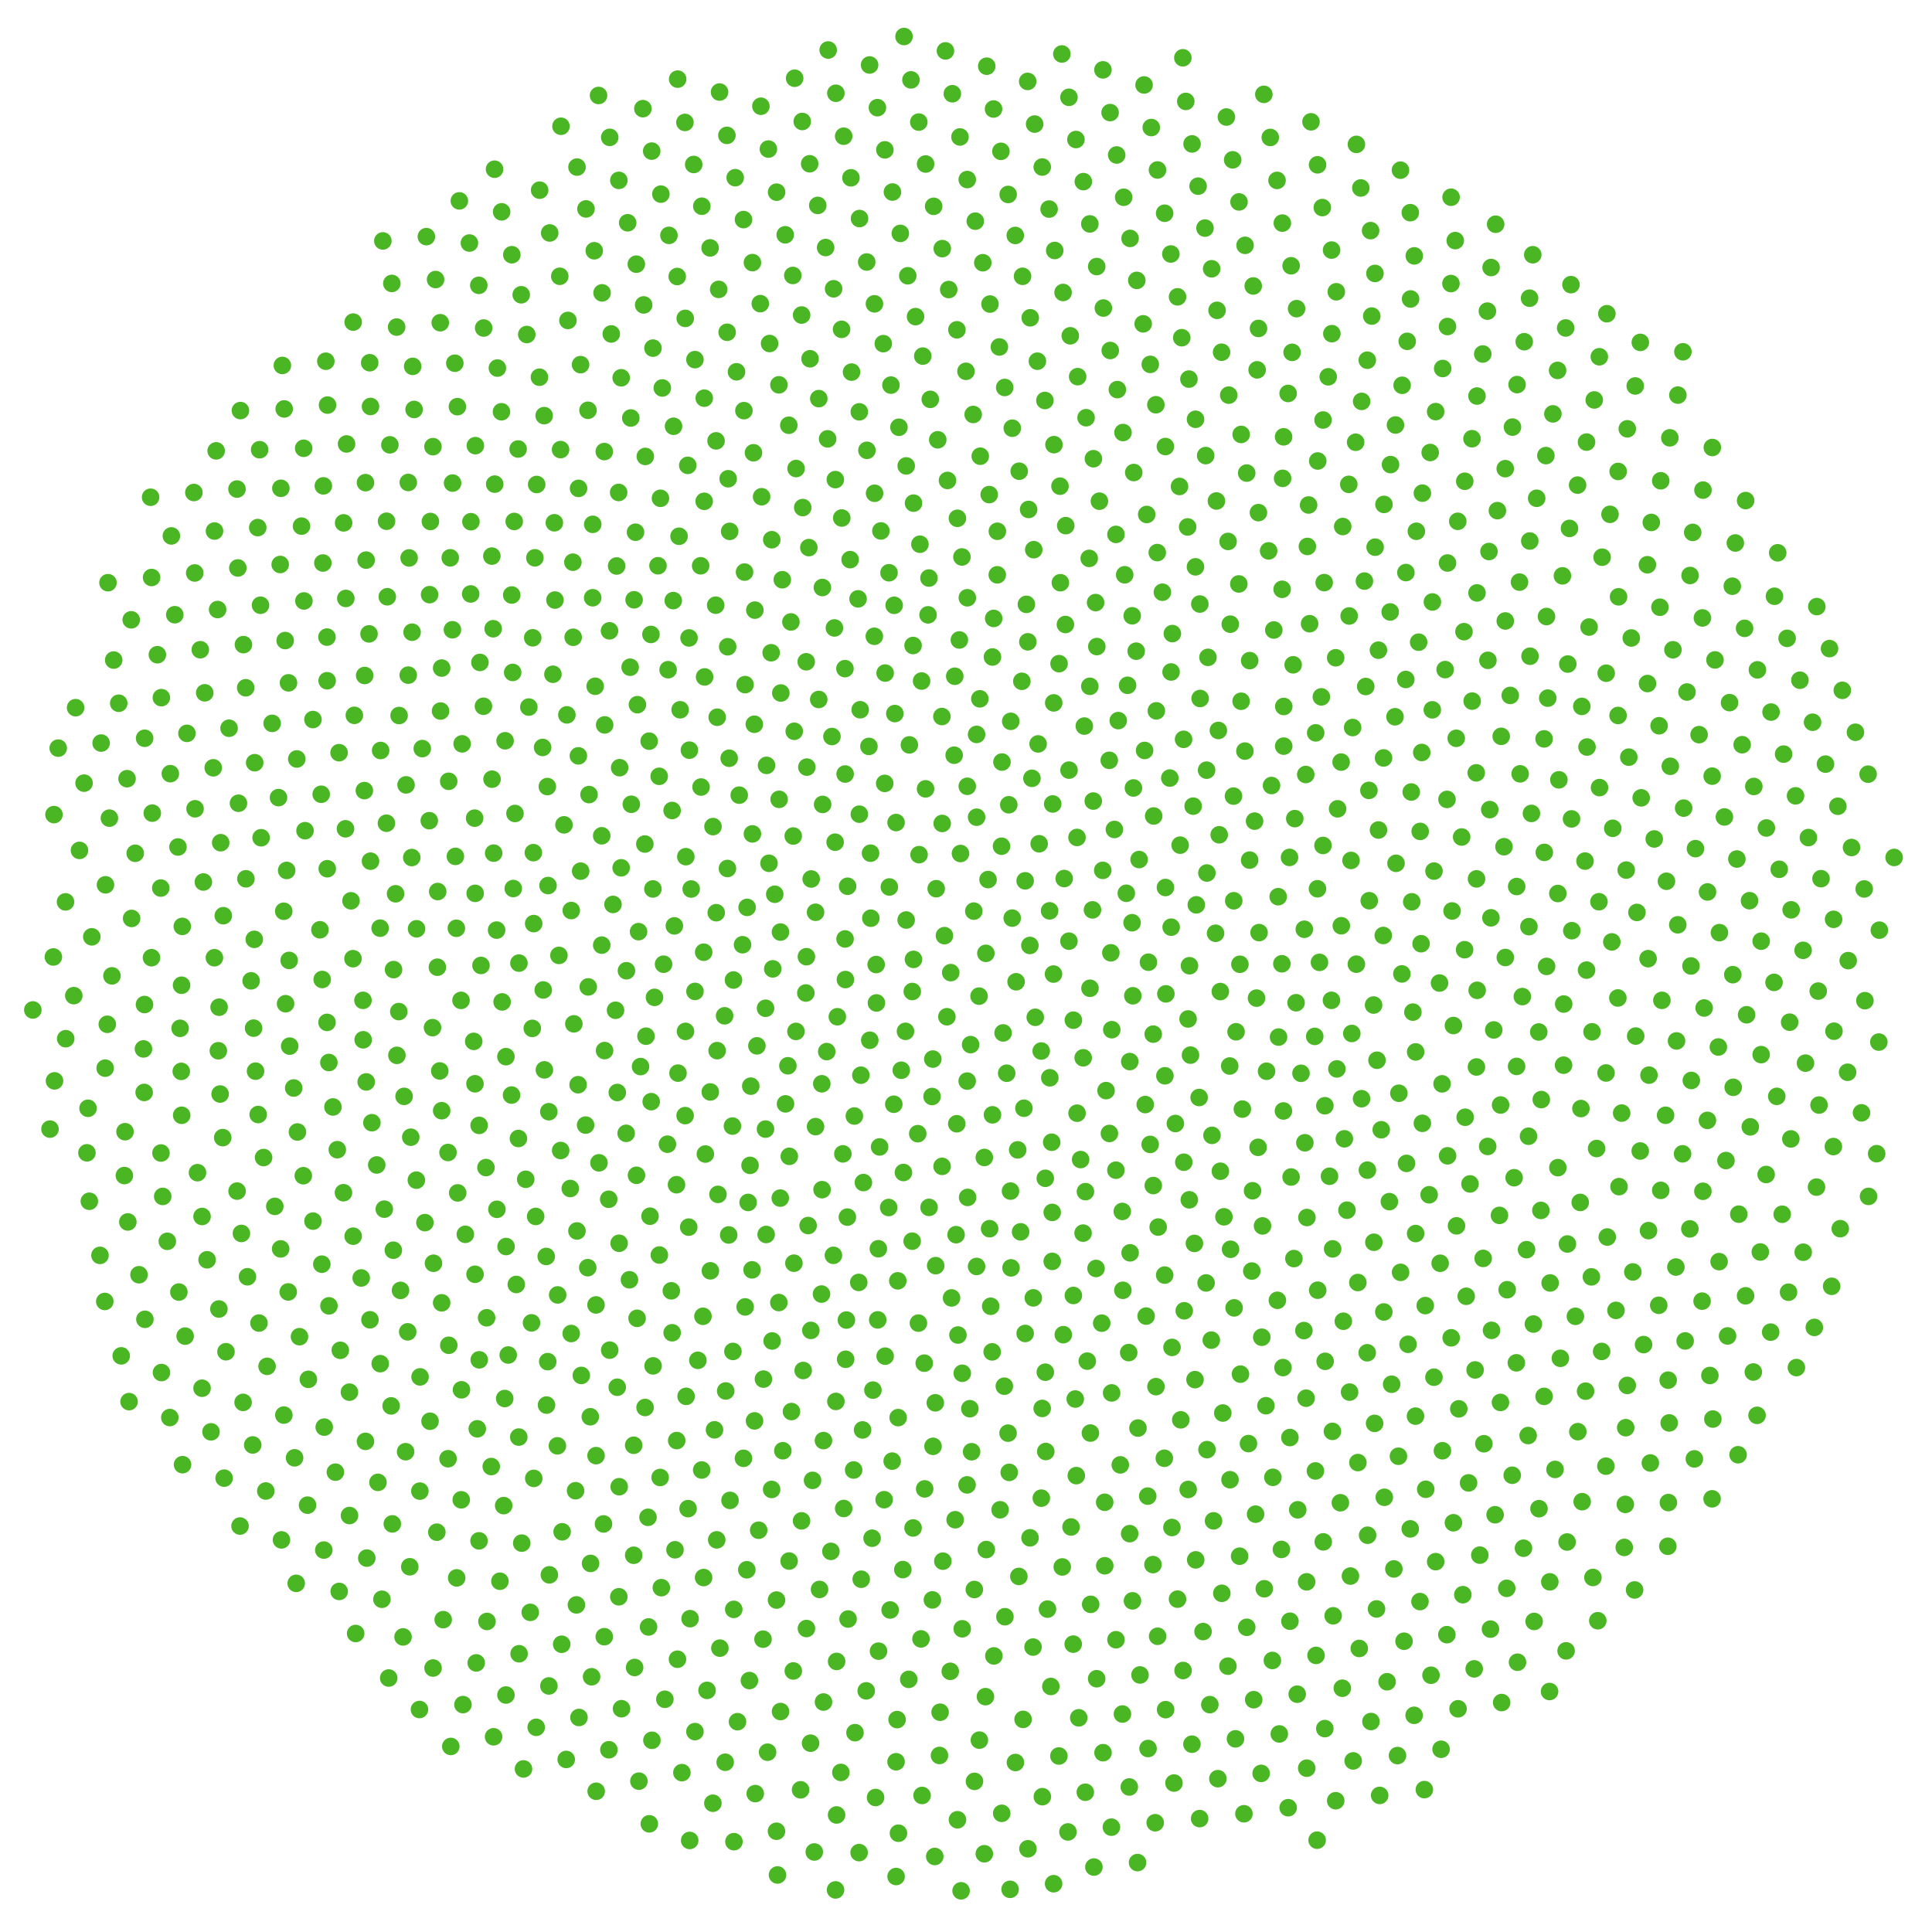 <svg xmlns="http://www.w3.org/2000/svg" width="440" height="440"><circle fill="#4AB624" cx="323.392" cy="364.747" r="2"/><circle fill="#4AB624" cx="238.057" cy="268.352" r="2"/><circle fill="#4AB624" cx="134.731" cy="381.871" r="2"/><circle fill="#4AB624" cx="189.472" cy="167.737" r="2"/><circle fill="#4AB624" cx="310.105" cy="91.414" r="2"/><circle fill="#4AB624" cx="241.191" cy="151.145" r="2"/><circle fill="#4AB624" cx="201.356" cy="341.548" r="2"/><circle fill="#4AB624" cx="292.192" cy="311.456" r="2"/><circle fill="#4AB624" cx="245.429" cy="85.781" r="2"/><circle fill="#4AB624" cx="272.454" cy="206.069" r="2"/><circle fill="#4AB624" cx="269.705" cy="298.524" r="2"/><circle fill="#4AB624" cx="150.341" cy="336.486" r="2"/><circle fill="#4AB624" cx="196.635" cy="269.324" r="2"/><circle fill="#4AB624" cx="134.976" cy="136.133" r="2"/><circle fill="#4AB624" cx="339.549" cy="209.025" r="2"/><circle fill="#4AB624" cx="266.898" cy="347.879" r="2"/><circle fill="#4AB624" cx="303.449" cy="325.985" r="2"/><circle fill="#4AB624" cx="152.347" cy="53.603" r="2"/><circle fill="#4AB624" cx="337.69" cy="80.619" r="2"/><circle fill="#4AB624" cx="175.133" cy="196.606" r="2"/><circle fill="#4AB624" cx="315.155" cy="298.79" r="2"/><circle fill="#4AB624" cx="323.438" cy="189.346" r="2"/><circle fill="#4AB624" cx="199.604" cy="228.414" r="2"/><circle fill="#4AB624" cx="299.422" cy="236.031" r="2"/><circle fill="#4AB624" cx="103.037" cy="143.427" r="2"/><circle fill="#4AB624" cx="64.104" cy="350.7" r="2"/><circle fill="#4AB624" cx="396" cy="276.519" r="2"/><circle fill="#4AB624" cx="197.896" cy="169.987" r="2"/><circle fill="#4AB624" cx="82.263" cy="291.05" r="2"/><circle fill="#4AB624" cx="219.149" cy="312.753" r="2"/><circle fill="#4AB624" cx="57.193" cy="223.38" r="2"/><circle fill="#4AB624" cx="301.795" cy="310.032" r="2"/><circle fill="#4AB624" cx="98.602" cy="101.719" r="2"/><circle fill="#4AB624" cx="249.795" cy="147.251" r="2"/><circle fill="#4AB624" cx="335.739" cy="380.072" r="2"/><circle fill="#4AB624" cx="206.384" cy="106.106" r="2"/><circle fill="#4AB624" cx="143.659" cy="95.195" r="2"/><circle fill="#4AB624" cx="102.031" cy="262.473" r="2"/><circle fill="#4AB624" cx="376.743" cy="191.068" r="2"/><circle fill="#4AB624" cx="342.521" cy="192.835" r="2"/><circle fill="#4AB624" cx="389.973" cy="101.915" r="2"/><circle fill="#4AB624" cx="92.376" cy="330.617" r="2"/><circle fill="#4AB624" cx="108.171" cy="246.823" r="2"/><circle fill="#4AB624" cx="336.25" cy="243" r="2"/><circle fill="#4AB624" cx="124.992" cy="253.185" r="2"/><circle fill="#4AB624" cx="266.418" cy="177.197" r="2"/><circle fill="#4AB624" cx="196.134" cy="359.659" r="2"/><circle fill="#4AB624" cx="327.839" cy="223.878" r="2"/><circle fill="#4AB624" cx="191.502" cy="403.657" r="2"/><circle fill="#4AB624" cx="78.682" cy="188.754" r="2"/><circle fill="#4AB624" cx="250.913" cy="301.34" r="2"/><circle fill="#4AB624" cx="367.085" cy="214.51" r="2"/><circle fill="#4AB624" cx="234.261" cy="116.023" r="2"/><circle fill="#4AB624" cx="78.928" cy="101.107" r="2"/><circle fill="#4AB624" cx="133.855" cy="288.704" r="2"/><circle fill="#4AB624" cx="184.397" cy="37.296" r="2"/><circle fill="#4AB624" cx="303.501" cy="284.423" r="2"/><circle fill="#4AB624" cx="420.777" cy="244.2" r="2"/><circle fill="#4AB624" cx="127.484" cy="62.919" r="2"/><circle fill="#4AB624" cx="102.539" cy="127.039" r="2"/><circle fill="#4AB624" cx="277.475" cy="166.357" r="2"/><circle fill="#4AB624" cx="14.921" cy="205.398" r="2"/><circle fill="#4AB624" cx="318.271" cy="399.819" r="2"/><circle fill="#4AB624" cx="160.262" cy="216.858" r="2"/><circle fill="#4AB624" cx="305.476" cy="210.832" r="2"/><circle fill="#4AB624" cx="91.213" cy="293.878" r="2"/><circle fill="#4AB624" cx="98.723" cy="287.699" r="2"/><circle fill="#4AB624" cx="133.913" cy="93.438" r="2"/><circle fill="#4AB624" cx="360.243" cy="160.877" r="2"/><circle fill="#4AB624" cx="78.757" cy="136.291" r="2"/><circle fill="#4AB624" cx="177.747" cy="212.273" r="2"/><circle fill="#4AB624" cx="28.328" cy="267.727" r="2"/><circle fill="#4AB624" cx="63.813" cy="128.56" r="2"/><circle fill="#4AB624" cx="209.995" cy="408.904" r="2"/><circle fill="#4AB624" cx="145.426" cy="212.177" r="2"/><circle fill="#4AB624" cx="225.377" cy="279.825" r="2"/><circle fill="#4AB624" cx="124.809" cy="201.677" r="2"/><circle fill="#4AB624" cx="381.818" cy="237.068" r="2"/><circle fill="#4AB624" cx="404.863" cy="125.897" r="2"/><circle fill="#4AB624" cx="235.329" cy="295.583" r="2"/><circle fill="#4AB624" cx="295.552" cy="343.846" r="2"/><circle fill="#4AB624" cx="12.152" cy="217.942" r="2"/><circle fill="#4AB624" cx="264.729" cy="134.874" r="2"/><circle fill="#4AB624" cx="174.348" cy="229.625" r="2"/><circle fill="#4AB624" cx="362.43" cy="290.795" r="2"/><circle fill="#4AB624" cx="20.347" cy="273.579" r="2"/><circle fill="#4AB624" cx="157.412" cy="202.467" r="2"/><circle fill="#4AB624" cx="142.671" cy="221.08" r="2"/><circle fill="#4AB624" cx="204.73" cy="97.303" r="2"/><circle fill="#4AB624" cx="50.854" cy="208.547" r="2"/><circle fill="#4AB624" cx="118.185" cy="219.342" r="2"/><circle fill="#4AB624" cx="352.489" cy="158.992" r="2"/><circle fill="#4AB624" cx="140.577" cy="315.93" r="2"/><circle fill="#4AB624" cx="313.137" cy="62.274" r="2"/><circle fill="#4AB624" cx="117.997" cy="102.257" r="2"/><circle fill="#4AB624" cx="286.601" cy="116.747" r="2"/><circle fill="#4AB624" cx="195.711" cy="185.421" r="2"/><circle fill="#4AB624" cx="171.277" cy="289.199" r="2"/><circle fill="#4AB624" cx="287.935" cy="361.828" r="2"/><circle fill="#4AB624" cx="86.596" cy="310.565" r="2"/><circle fill="#4AB624" cx="218.883" cy="430.62" r="2"/><circle fill="#4AB624" cx="246.106" cy="264.084" r="2"/><circle fill="#4AB624" cx="320.162" cy="154.748" r="2"/><circle fill="#4AB624" cx="62.585" cy="274.745" r="2"/><circle fill="#4AB624" cx="397.778" cy="231.107" r="2"/><circle fill="#4AB624" cx="402.229" cy="267.482" r="2"/><circle fill="#4AB624" cx="11.385" cy="257.143" r="2"/><circle fill="#4AB624" cx="244.885" cy="318.618" r="2"/><circle fill="#4AB624" cx="64.949" cy="145.883" r="2"/><circle fill="#4AB624" cx="17.22" cy="161.171" r="2"/><circle fill="#4AB624" cx="370.954" cy="172.436" r="2"/><circle fill="#4AB624" cx="226.307" cy="140.842" r="2"/><circle fill="#4AB624" cx="297.75" cy="124.45" r="2"/><circle fill="#4AB624" cx="242.715" cy="119.713" r="2"/><circle fill="#4AB624" cx="186.474" cy="90.781" r="2"/><circle fill="#4AB624" cx="115.256" cy="283.89" r="2"/><circle fill="#4AB624" cx="271.483" cy="32.778" r="2"/><circle fill="#4AB624" cx="261.461" cy="398.211" r="2"/><circle fill="#4AB624" cx="77.501" cy="307.526" r="2"/><circle fill="#4AB624" cx="65.642" cy="294.228" r="2"/><circle fill="#4AB624" cx="109.146" cy="309.692" r="2"/><circle fill="#4AB624" cx="235.017" cy="177.256" r="2"/><circle fill="#4AB624" cx="344.455" cy="97.266" r="2"/><circle fill="#4AB624" cx="74.592" cy="92.256" r="2"/><circle fill="#4AB624" cx="115.223" cy="240.646" r="2"/><circle fill="#4AB624" cx="269.605" cy="264.688" r="2"/><circle fill="#4AB624" cx="71.273" cy="163.872" r="2"/><circle fill="#4AB624" cx="356.571" cy="74.692" r="2"/><circle fill="#4AB624" cx="331.423" cy="54.793" r="2"/><circle fill="#4AB624" cx="112.317" cy="143.188" r="2"/><circle fill="#4AB624" cx="150.616" cy="361.581" r="2"/><circle fill="#4AB624" cx="321.188" cy="48.433" r="2"/><circle fill="#4AB624" cx="165.156" cy="401.339" r="2"/><circle fill="#4AB624" cx="363.886" cy="369.113" r="2"/><circle fill="#4AB624" cx="346.058" cy="132.571" r="2"/><circle fill="#4AB624" cx="335.948" cy="311.993" r="2"/><circle fill="#4AB624" cx="190.242" cy="109.23" r="2"/><circle fill="#4AB624" cx="113.168" cy="275.414" r="2"/><circle fill="#4AB624" cx="254.676" cy="164.113" r="2"/><circle fill="#4AB624" cx="286.306" cy="84.231" r="2"/><circle fill="#4AB624" cx="128.953" cy="400.703" r="2"/><circle fill="#4AB624" cx="32.674" cy="238.885" r="2"/><circle fill="#4AB624" cx="177.827" cy="157.828" r="2"/><circle fill="#4AB624" cx="281.063" cy="297.855" r="2"/><circle fill="#4AB624" cx="256.512" cy="203.439" r="2"/><circle fill="#4AB624" cx="357.054" cy="151.231" r="2"/><circle fill="#4AB624" cx="76.383" cy="335.274" r="2"/><circle fill="#4AB624" cx="100.264" cy="73.496" r="2"/><circle fill="#4AB624" cx="281.371" cy="396.009" r="2"/><circle fill="#4AB624" cx="49.561" cy="138.821" r="2"/><circle fill="#4AB624" cx="186.239" cy="46.78" r="2"/><circle fill="#4AB624" cx="217.439" cy="154.009" r="2"/><circle fill="#4AB624" cx="122.901" cy="43.309" r="2"/><circle fill="#4AB624" cx="153.728" cy="352.954" r="2"/><circle fill="#4AB624" cx="167.961" cy="392.104" r="2"/><circle fill="#4AB624" cx="407.925" cy="207.209" r="2"/><circle fill="#4AB624" cx="390.577" cy="150.293" r="2"/><circle fill="#4AB624" cx="109.097" cy="350.92" r="2"/><circle fill="#4AB624" cx="341.024" cy="116.297" r="2"/><circle fill="#4AB624" cx="119.223" cy="402.862" r="2"/><circle fill="#4AB624" cx="180.558" cy="62.735" r="2"/><circle fill="#4AB624" cx="157.072" cy="419.15" r="2"/><circle fill="#4AB624" cx="167.438" cy="40.467" r="2"/><circle fill="#4AB624" cx="118.705" cy="67.132" r="2"/><circle fill="#4AB624" cx="381.675" cy="288.563" r="2"/><circle fill="#4AB624" cx="251.601" cy="356.594" r="2"/><circle fill="#4AB624" cx="102.667" cy="397.74" r="2"/><circle fill="#4AB624" cx="112.632" cy="38.535" r="2"/><circle fill="#4AB624" cx="207.738" cy="282.669" r="2"/><circle fill="#4AB624" cx="409.924" cy="154.917" r="2"/><circle fill="#4AB624" cx="130.088" cy="303.701" r="2"/><circle fill="#4AB624" cx="64.643" cy="322.272" r="2"/><circle fill="#4AB624" cx="195.418" cy="136.385" r="2"/><circle fill="#4AB624" cx="167.108" cy="366.525" r="2"/><circle fill="#4AB624" cx="249.52" cy="137.235" r="2"/><circle fill="#4AB624" cx="289.581" cy="178.898" r="2"/><circle fill="#4AB624" cx="356.123" cy="228.662" r="2"/><circle fill="#4AB624" cx="178.829" cy="53.472" r="2"/><circle fill="#4AB624" cx="118.148" cy="327.287" r="2"/><circle fill="#4AB624" cx="212.344" cy="364.366" r="2"/><circle fill="#4AB624" cx="379.842" cy="352.152" r="2"/><circle fill="#4AB624" cx="379.914" cy="314.32" r="2"/><circle fill="#4AB624" cx="280.249" cy="284.512" r="2"/><circle fill="#4AB624" cx="334.455" cy="337.716" r="2"/><circle fill="#4AB624" cx="274.428" cy="51.945" r="2"/><circle fill="#4AB624" cx="143.351" cy="291.463" r="2"/><circle fill="#4AB624" cx="163.23" cy="350.69" r="2"/><circle fill="#4AB624" cx="36.664" cy="262.59" r="2"/><circle fill="#4AB624" cx="141.462" cy="197.635" r="2"/><circle fill="#4AB624" cx="357.777" cy="64.823" r="2"/><circle fill="#4AB624" cx="115.228" cy="386.028" r="2"/><circle fill="#4AB624" cx="350.493" cy="343.594" r="2"/><circle fill="#4AB624" cx="64.307" cy="83.226" r="2"/><circle fill="#4AB624" cx="329.544" cy="182.062" r="2"/><circle fill="#4AB624" cx="145.88" cy="242.906" r="2"/><circle fill="#4AB624" cx="342.821" cy="141.424" r="2"/><circle fill="#4AB624" cx="311.416" cy="266.489" r="2"/><circle fill="#4AB624" cx="287.831" cy="21.488" r="2"/><circle fill="#4AB624" cx="260.676" cy="170.908" r="2"/><circle fill="#4AB624" cx="58.198" cy="243.953" r="2"/><circle fill="#4AB624" cx="198.801" cy="316.588" r="2"/><circle fill="#4AB624" cx="97.103" cy="53.892" r="2"/><circle fill="#4AB624" cx="168.355" cy="181.09" r="2"/><circle fill="#4AB624" cx="137.446" cy="347.065" r="2"/><circle fill="#4AB624" cx="204.617" cy="417.502" r="2"/><circle fill="#4AB624" cx="194.41" cy="334.785" r="2"/><circle fill="#4AB624" cx="44.347" cy="130.488" r="2"/><circle fill="#4AB624" cx="400.899" cy="285.132" r="2"/><circle fill="#4AB624" cx="135.749" cy="331.514" r="2"/><circle fill="#4AB624" cx="261.55" cy="219.136" r="2"/><circle fill="#4AB624" cx="427.893" cy="237.322" r="2"/><circle fill="#4AB624" cx="316.937" cy="315.246" r="2"/><circle fill="#4AB624" cx="245.68" cy="391.218" r="2"/><circle fill="#4AB624" cx="234.582" cy="350.227" r="2"/><circle fill="#4AB624" cx="299.642" cy="166.903" r="2"/><circle fill="#4AB624" cx="121.562" cy="336.694" r="2"/><circle fill="#4AB624" cx="136.314" cy="21.744" r="2"/><circle fill="#4AB624" cx="377.851" cy="165.282" r="2"/><circle fill="#4AB624" cx="265.249" cy="290.392" r="2"/><circle fill="#4AB624" cx="262.643" cy="235.515" r="2"/><circle fill="#4AB624" cx="183.757" cy="174.705" r="2"/><circle fill="#4AB624" cx="270.477" cy="120.005" r="2"/><circle fill="#4AB624" cx="183.611" cy="150.715" r="2"/><circle fill="#4AB624" cx="193.795" cy="40.492" r="2"/><circle fill="#4AB624" cx="259.628" cy="381.459" r="2"/><circle fill="#4AB624" cx="110.906" cy="369.279" r="2"/><circle fill="#4AB624" cx="126.25" cy="119.06" r="2"/><circle fill="#4AB624" cx="157.987" cy="37.459" r="2"/><circle fill="#4AB624" cx="310.085" cy="250.221" r="2"/><circle fill="#4AB624" cx="148.249" cy="144.489" r="2"/><circle fill="#4AB624" cx="113.1" cy="211.826" r="2"/><circle fill="#4AB624" cx="376.073" cy="118.984" r="2"/><circle fill="#4AB624" cx="387.824" cy="271.304" r="2"/><circle fill="#4AB624" cx="370.606" cy="97.661" r="2"/><circle fill="#4AB624" cx="364.151" cy="205.363" r="2"/><circle fill="#4AB624" cx="284.329" cy="328.766" r="2"/><circle fill="#4AB624" cx="372.267" cy="362.098" r="2"/><circle fill="#4AB624" cx="189.846" cy="65.77" r="2"/><circle fill="#4AB624" cx="391.345" cy="238.446" r="2"/><circle fill="#4AB624" cx="352.226" cy="220.09" r="2"/><circle fill="#4AB624" cx="370.156" cy="342.612" r="2"/><circle fill="#4AB624" cx="207.948" cy="347.983" r="2"/><circle fill="#4AB624" cx="226.272" cy="24.825" r="2"/><circle fill="#4AB624" cx="121.051" cy="301.27" r="2"/><circle fill="#4AB624" cx="201.581" cy="308.853" r="2"/><circle fill="#4AB624" cx="301.732" cy="251.826" r="2"/><circle fill="#4AB624" cx="239.041" cy="207.44" r="2"/><circle fill="#4AB624" cx="401.098" cy="214.345" r="2"/><circle fill="#4AB624" cx="301.301" cy="192.548" r="2"/><circle fill="#4AB624" cx="270.055" cy="23.1" r="2"/><circle fill="#4AB624" cx="234.048" cy="18.545" r="2"/><circle fill="#4AB624" cx="82.711" cy="236.807" r="2"/><circle fill="#4AB624" cx="204.079" cy="427.362" r="2"/><circle fill="#4AB624" cx="45.616" cy="147.973" r="2"/><circle fill="#4AB624" cx="65.853" cy="218.728" r="2"/><circle fill="#4AB624" cx="148.309" cy="250.894" r="2"/><circle fill="#4AB624" cx="174.339" cy="257.145" r="2"/><circle fill="#4AB624" cx="253.201" cy="234.507" r="2"/><circle fill="#4AB624" cx="154.235" cy="62.973" r="2"/><circle fill="#4AB624" cx="162.353" cy="410.674" r="2"/><circle fill="#4AB624" cx="54.754" cy="93.505" r="2"/><circle fill="#4AB624" cx="195.573" cy="292.062" r="2"/><circle fill="#4AB624" cx="156.033" cy="254.074" r="2"/><circle fill="#4AB624" cx="238.065" cy="312.509" r="2"/><circle fill="#4AB624" cx="154.287" cy="377.876" r="2"/><circle fill="#4AB624" cx="222.41" cy="288.427" r="2"/><circle fill="#4AB624" cx="88.788" cy="101.31" r="2"/><circle fill="#4AB624" cx="20.05" cy="252.403" r="2"/><circle fill="#4AB624" cx="298.574" cy="27.744" r="2"/><circle fill="#4AB624" cx="272.857" cy="42.396" r="2"/><circle fill="#4AB624" cx="243.22" cy="417.212" r="2"/><circle fill="#4AB624" cx="352.9" cy="385.232" r="2"/><circle fill="#4AB624" cx="44.155" cy="112.164" r="2"/><circle fill="#4AB624" cx="229.269" cy="244.421" r="2"/><circle fill="#4AB624" cx="255.725" cy="293.855" r="2"/><circle fill="#4AB624" cx="329.659" cy="74.367" r="2"/><circle fill="#4AB624" cx="84.381" cy="92.572" r="2"/><circle fill="#4AB624" cx="261.385" cy="340.73" r="2"/><circle fill="#4AB624" cx="299.719" cy="377.005" r="2"/><circle fill="#4AB624" cx="321.174" cy="348.19" r="2"/><circle fill="#4AB624" cx="323.795" cy="171.372" r="2"/><circle fill="#4AB624" cx="92.03" cy="249.689" r="2"/><circle fill="#4AB624" cx="50.264" cy="191.92" r="2"/><circle fill="#4AB624" cx="179.438" cy="242.721" r="2"/><circle fill="#4AB624" cx="19.144" cy="178.353" r="2"/><circle fill="#4AB624" cx="193.036" cy="201.837" r="2"/><circle fill="#4AB624" cx="322.059" cy="390.652" r="2"/><circle fill="#4AB624" cx="41.283" cy="244.003" r="2"/><circle fill="#4AB624" cx="423.951" cy="253.44" r="2"/><circle fill="#4AB624" cx="300.5" cy="219.171" r="2"/><circle fill="#4AB624" cx="149.854" cy="128.844" r="2"/><circle fill="#4AB624" cx="47.162" cy="286.91" r="2"/><circle fill="#4AB624" cx="231.225" cy="53.622" r="2"/><circle fill="#4AB624" cx="110.101" cy="160.843" r="2"/><circle fill="#4AB624" cx="220.291" cy="179.071" r="2"/><circle fill="#4AB624" cx="345.503" cy="87.588" r="2"/><circle fill="#4AB624" cx="22.769" cy="285.901" r="2"/><circle fill="#4AB624" cx="133.452" cy="47.58" r="2"/><circle fill="#4AB624" cx="371.511" cy="145.296" r="2"/><circle fill="#4AB624" cx="245.28" cy="190.722" r="2"/><circle fill="#4AB624" cx="416.66" cy="147.71" r="2"/><circle fill="#4AB624" cx="156.926" cy="145.284" r="2"/><circle fill="#4AB624" cx="261.965" cy="82.985" r="2"/><circle fill="#4AB624" cx="289.776" cy="378.161" r="2"/><circle fill="#4AB624" cx="159.834" cy="46.962" r="2"/><circle fill="#4AB624" cx="355.024" cy="177.601" r="2"/><circle fill="#4AB624" cx="307.862" cy="235.367" r="2"/><circle fill="#4AB624" cx="97.94" cy="323.68" r="2"/><circle fill="#4AB624" cx="265.523" cy="226.343" r="2"/><circle fill="#4AB624" cx="90.824" cy="230.384" r="2"/><circle fill="#4AB624" cx="178.285" cy="330.398" r="2"/><circle fill="#4AB624" cx="150.128" cy="176.8" r="2"/><circle fill="#4AB624" cx="341.991" cy="387.744" r="2"/><circle fill="#4AB624" cx="348.348" cy="67.912" r="2"/><circle fill="#4AB624" cx="232.876" cy="62.926" r="2"/><circle fill="#4AB624" cx="129.102" cy="162.806" r="2"/><circle fill="#4AB624" cx="424.722" cy="227.896" r="2"/><circle fill="#4AB624" cx="318.584" cy="248.977" r="2"/><circle fill="#4AB624" cx="304.335" cy="66.451" r="2"/><circle fill="#4AB624" cx="48.851" cy="120.94" r="2"/><circle fill="#4AB624" cx="57.752" cy="234.153" r="2"/><circle fill="#4AB624" cx="212.268" cy="249.72" r="2"/><circle fill="#4AB624" cx="93.175" cy="127.064" r="2"/><circle fill="#4AB624" cx="107.249" cy="118.815" r="2"/><circle fill="#4AB624" cx="350.438" cy="235.029" r="2"/><circle fill="#4AB624" cx="29.391" cy="319.211" r="2"/><circle fill="#4AB624" cx="414.725" cy="200.112" r="2"/><circle fill="#4AB624" cx="218.056" cy="414.439" r="2"/><circle fill="#4AB624" cx="34.298" cy="113.242" r="2"/><circle fill="#4AB624" cx="55.442" cy="146.81" r="2"/><circle fill="#4AB624" cx="338.863" cy="150.387" r="2"/><circle fill="#4AB624" cx="408.925" cy="181.243" r="2"/><circle fill="#4AB624" cx="258.134" cy="179.454" r="2"/><circle fill="#4AB624" cx="304.197" cy="410.102" r="2"/><circle fill="#4AB624" cx="108.696" cy="325.4" r="2"/><circle fill="#4AB624" cx="420.918" cy="218.773" r="2"/><circle fill="#4AB624" cx="187.346" cy="183.203" r="2"/><circle fill="#4AB624" cx="28.471" cy="257.739" r="2"/><circle fill="#4AB624" cx="192.762" cy="300.633" r="2"/><circle fill="#4AB624" cx="209.165" cy="301.33" r="2"/><circle fill="#4AB624" cx="153.068" cy="184.586" r="2"/><circle fill="#4AB624" cx="404.026" cy="223.733" r="2"/><circle fill="#4AB624" cx="411.853" cy="190.75" r="2"/><circle fill="#4AB624" cx="74.504" cy="155.036" r="2"/><circle fill="#4AB624" cx="265.298" cy="245.004" r="2"/><circle fill="#4AB624" cx="159.807" cy="334.786" r="2"/><circle fill="#4AB624" cx="34.682" cy="185.186" r="2"/><circle fill="#4AB624" cx="300.106" cy="104.99" r="2"/><circle fill="#4AB624" cx="211.562" cy="131.642" r="2"/><circle fill="#4AB624" cx="73.642" cy="110.653" r="2"/><circle fill="#4AB624" cx="318.95" cy="38.755" r="2"/><circle fill="#4AB624" cx="369.915" cy="352.417" r="2"/><circle fill="#4AB624" cx="239.953" cy="429.004" r="2"/><circle fill="#4AB624" cx="114.243" cy="48.241" r="2"/><circle fill="#4AB624" cx="36.614" cy="202.247" r="2"/><circle fill="#4AB624" cx="228.865" cy="368.199" r="2"/><circle fill="#4AB624" cx="341.749" cy="251.656" r="2"/><circle fill="#4AB624" cx="360.048" cy="252.468" r="2"/><circle fill="#4AB624" cx="356.966" cy="283.31" r="2"/><circle fill="#4AB624" cx="355.834" cy="131.142" r="2"/><circle fill="#4AB624" cx="424.559" cy="202.451" r="2"/><circle fill="#4AB624" cx="160.466" cy="154.165" r="2"/><circle fill="#4AB624" cx="203.642" cy="137.854" r="2"/><circle fill="#4AB624" cx="403.342" cy="162.168" r="2"/><circle fill="#4AB624" cx="196.445" cy="325.657" r="2"/><circle fill="#4AB624" cx="98.621" cy="379.886" r="2"/><circle fill="#4AB624" cx="425.547" cy="272.471" r="2"/><circle fill="#4AB624" cx="95.533" cy="389.328" r="2"/><circle fill="#4AB624" cx="48.056" cy="326.092" r="2"/><circle fill="#4AB624" cx="274.886" cy="330.143" r="2"/><circle fill="#4AB624" cx="404.121" cy="135.792" r="2"/><circle fill="#4AB624" cx="205.259" cy="243.743" r="2"/><circle fill="#4AB624" cx="306.17" cy="259.356" r="2"/><circle fill="#4AB624" cx="293.375" cy="411.692" r="2"/><circle fill="#4AB624" cx="417.673" cy="234.855" r="2"/><circle fill="#4AB624" cx="108.216" cy="203.455" r="2"/><circle fill="#4AB624" cx="319.268" cy="221.803" r="2"/><circle fill="#4AB624" cx="407.004" cy="145.381" r="2"/><circle fill="#4AB624" cx="322.401" cy="280.932" r="2"/><circle fill="#4AB624" cx="34.522" cy="131.521" r="2"/><circle fill="#4AB624" cx="239.324" cy="384.082" r="2"/><circle fill="#4AB624" cx="292.357" cy="169.924" r="2"/><circle fill="#4AB624" cx="58.981" cy="301.317" r="2"/><circle fill="#4AB624" cx="120.765" cy="367.205" r="2"/><circle fill="#4AB624" cx="177.07" cy="427.013" r="2"/><circle fill="#4AB624" cx="389.917" cy="341.346" r="2"/><circle fill="#4AB624" cx="330.698" cy="207.466" r="2"/><circle fill="#4AB624" cx="352.959" cy="360.254" r="2"/><circle fill="#4AB624" cx="170.381" cy="273.85" r="2"/><circle fill="#4AB624" cx="225.284" cy="112.638" r="2"/><circle fill="#4AB624" cx="140.184" cy="230.081" r="2"/><circle fill="#4AB624" cx="194.72" cy="394.604" r="2"/><circle fill="#4AB624" cx="221.932" cy="405.699" r="2"/><circle fill="#4AB624" cx="54.982" cy="280.908" r="2"/><circle fill="#4AB624" cx="27.041" cy="160.16" r="2"/><circle fill="#4AB624" cx="80.434" cy="73.354" r="2"/><circle fill="#4AB624" cx="93.985" cy="83.436" r="2"/><circle fill="#4AB624" cx="312.229" cy="392.067" r="2"/><circle fill="#4AB624" cx="125.192" cy="53.054" r="2"/><circle fill="#4AB624" cx="37.059" cy="272.477" r="2"/><circle fill="#4AB624" cx="165.275" cy="316.784" r="2"/><circle fill="#4AB624" cx="182.563" cy="71.746" r="2"/><circle fill="#4AB624" cx="310.739" cy="132.34" r="2"/><circle fill="#4AB624" cx="112.41" cy="395.542" r="2"/><circle fill="#4AB624" cx="329.677" cy="263.227" r="2"/><circle fill="#4AB624" cx="55.961" cy="156.633" r="2"/><circle fill="#4AB624" cx="54.664" cy="347.545" r="2"/><circle fill="#4AB624" cx="254.158" cy="121.707" r="2"/><circle fill="#4AB624" cx="222.415" cy="167.262" r="2"/><circle fill="#4AB624" cx="339.589" cy="60.928" r="2"/><circle fill="#4AB624" cx="186.643" cy="361.984" r="2"/><circle fill="#4AB624" cx="46.018" cy="277.043" r="2"/><circle fill="#4AB624" cx="180.973" cy="17.817" r="2"/><circle fill="#4AB624" cx="54.169" cy="129.348" r="2"/><circle fill="#4AB624" cx="302.784" cy="267.883" r="2"/><circle fill="#4AB624" cx="405.882" cy="276.536" r="2"/><circle fill="#4AB624" cx="27.605" cy="308.786" r="2"/><circle fill="#4AB624" cx="282.135" cy="132.988" r="2"/><circle fill="#4AB624" cx="422.566" cy="166.765" r="2"/><circle fill="#4AB624" cx="192.145" cy="343.548" r="2"/><circle fill="#4AB624" cx="209.249" cy="27.803" r="2"/><circle fill="#4AB624" cx="154.117" cy="328.081" r="2"/><circle fill="#4AB624" cx="428.011" cy="211.838" r="2"/><circle fill="#4AB624" cx="312.148" cy="52.523" r="2"/><circle fill="#4AB624" cx="29.113" cy="278.29" r="2"/><circle fill="#4AB624" cx="31.659" cy="290.316" r="2"/><circle fill="#4AB624" cx="96.169" cy="170.486" r="2"/><circle fill="#4AB624" cx="199.826" cy="24.519" r="2"/><circle fill="#4AB624" cx="203.246" cy="43.734" r="2"/><circle fill="#4AB624" cx="146.412" cy="24.748" r="2"/><circle fill="#4AB624" cx="267.683" cy="255.872" r="2"/><circle fill="#4AB624" cx="24.024" cy="201.511" r="2"/><circle fill="#4AB624" cx="301.578" cy="132.686" r="2"/><circle fill="#4AB624" cx="243.923" cy="347.76" r="2"/><circle fill="#4AB624" cx="165.835" cy="109.03" r="2"/><circle fill="#4AB624" cx="99.684" cy="203.044" r="2"/><circle fill="#4AB624" cx="383.273" cy="80.118" r="2"/><circle fill="#4AB624" cx="257.912" cy="364.583" r="2"/><circle fill="#4AB624" cx="144.921" cy="60.162" r="2"/><circle fill="#4AB624" cx="169.109" cy="215.157" r="2"/><circle fill="#4AB624" cx="368.614" cy="135.921" r="2"/><circle fill="#4AB624" cx="325.9" cy="381.522" r="2"/><circle fill="#4AB624" cx="223.246" cy="103.898" r="2"/><circle fill="#4AB624" cx="131.278" cy="365.504" r="2"/><circle fill="#4AB624" cx="336.376" cy="135.032" r="2"/><circle fill="#4AB624" cx="247.173" cy="408.171" r="2"/><circle fill="#4AB624" cx="192.141" cy="31.021" r="2"/><circle fill="#4AB624" cx="212.441" cy="241.198" r="2"/><circle fill="#4AB624" cx="407.856" cy="259.38" r="2"/><circle fill="#4AB624" cx="373.573" cy="77.978" r="2"/><circle fill="#4AB624" cx="130.536" cy="145.133" r="2"/><circle fill="#4AB624" cx="290.835" cy="41.088" r="2"/><circle fill="#4AB624" cx="136.411" cy="264.827" r="2"/><circle fill="#4AB624" cx="207.947" cy="147.011" r="2"/><circle fill="#4AB624" cx="114.351" cy="228.179" r="2"/><circle fill="#4AB624" cx="178.162" cy="132.031" r="2"/><circle fill="#4AB624" cx="110.675" cy="265.907" r="2"/><circle fill="#4AB624" cx="372.518" cy="235.955" r="2"/><circle fill="#4AB624" cx="228.816" cy="88.245" r="2"/><circle fill="#4AB624" cx="237.154" cy="341.195" r="2"/><circle fill="#4AB624" cx="299.965" cy="419.089" r="2"/><circle fill="#4AB624" cx="221.051" cy="237.904" r="2"/><circle fill="#4AB624" cx="431.375" cy="195.281" r="2"/><circle fill="#4AB624" cx="251.208" cy="399.163" r="2"/><circle fill="#4AB624" cx="184.602" cy="397.001" r="2"/><circle fill="#4AB624" cx="277.665" cy="190.116" r="2"/><circle fill="#4AB624" cx="87.192" cy="54.872" r="2"/><circle fill="#4AB624" cx="260.819" cy="251.557" r="2"/><circle fill="#4AB624" cx="361.104" cy="316.832" r="2"/><circle fill="#4AB624" cx="237.13" cy="239.366" r="2"/><circle fill="#4AB624" cx="382.125" cy="89.984" r="2"/><circle fill="#4AB624" cx="158.937" cy="309.804" r="2"/><circle fill="#4AB624" cx="229.844" cy="335.325" r="2"/><circle fill="#4AB624" cx="67.461" cy="360.595" r="2"/><circle fill="#4AB624" cx="363.082" cy="91.085" r="2"/><circle fill="#4AB624" cx="74.205" cy="82.268" r="2"/><circle fill="#4AB624" cx="296.296" cy="244.438" r="2"/><circle fill="#4AB624" cx="215.324" cy="11.591" r="2"/><circle fill="#4AB624" cx="309.917" cy="42.805" r="2"/><circle fill="#4AB624" cx="321.25" cy="68.088" r="2"/><circle fill="#4AB624" cx="73.743" cy="353.019" r="2"/><circle fill="#4AB624" cx="176.841" cy="417.053" r="2"/><circle fill="#4AB624" cx="154.334" cy="18.018" r="2"/><circle fill="#4AB624" cx="42.165" cy="304.292" r="2"/><circle fill="#4AB624" cx="156.117" cy="234.892" r="2"/><circle fill="#4AB624" cx="79.938" cy="205.152" r="2"/><circle fill="#4AB624" cx="214.099" cy="389.946" r="2"/><circle fill="#4AB624" cx="94.307" cy="93.255" r="2"/><circle fill="#4AB624" cx="137.117" cy="66.698" r="2"/><circle fill="#4AB624" cx="147.579" cy="345.558" r="2"/><circle fill="#4AB624" cx="400.157" cy="322.336" r="2"/><circle fill="#4AB624" cx="95.664" cy="313.578" r="2"/><circle fill="#4AB624" cx="323.088" cy="146.253" r="2"/><circle fill="#4AB624" cx="417.146" cy="292.948" r="2"/><circle fill="#4AB624" cx="144.412" cy="136.599" r="2"/><circle fill="#4AB624" cx="166.068" cy="172.683" r="2"/><circle fill="#4AB624" cx="309.565" cy="375.425" r="2"/><circle fill="#4AB624" cx="263.643" cy="372.647" r="2"/><circle fill="#4AB624" cx="216.708" cy="295.596" r="2"/><circle fill="#4AB624" cx="59.463" cy="190.79" r="2"/><circle fill="#4AB624" cx="380.295" cy="99.711" r="2"/><circle fill="#4AB624" cx="368.027" cy="298.433" r="2"/><circle fill="#4AB624" cx="125.007" cy="383.961" r="2"/><circle fill="#4AB624" cx="129.874" cy="270.672" r="2"/><circle fill="#4AB624" cx="158.265" cy="394.364" r="2"/><circle fill="#4AB624" cx="158.278" cy="225.788" r="2"/><circle fill="#4AB624" cx="249.016" cy="104.472" r="2"/><circle fill="#4AB624" cx="80.43" cy="281.533" r="2"/><circle fill="#4AB624" cx="227.954" cy="34.463" r="2"/><circle fill="#4AB624" cx="414.273" cy="251.67" r="2"/><circle fill="#4AB624" cx="51.046" cy="336.638" r="2"/><circle fill="#4AB624" cx="356.67" cy="375.972" r="2"/><circle fill="#4AB624" cx="175.848" cy="305.4" r="2"/><circle fill="#4AB624" cx="200.619" cy="120.918" r="2"/><circle fill="#4AB624" cx="313.49" cy="366.425" r="2"/><circle fill="#4AB624" cx="90.091" cy="203.553" r="2"/><circle fill="#4AB624" cx="148.472" cy="396.341" r="2"/><circle fill="#4AB624" cx="379.963" cy="342.199" r="2"/><circle fill="#4AB624" cx="104.172" cy="92.617" r="2"/><circle fill="#4AB624" cx="200.078" cy="376.037" r="2"/><circle fill="#4AB624" cx="230.191" cy="164.276" r="2"/><circle fill="#4AB624" cx="13.258" cy="170.38" r="2"/><circle fill="#4AB624" cx="132.241" cy="198.397" r="2"/><circle fill="#4AB624" cx="383.783" cy="305.392" r="2"/><circle fill="#4AB624" cx="427.397" cy="262.745" r="2"/><circle fill="#4AB624" cx="81" cy="372.016" r="2"/><circle fill="#4AB624" cx="77.249" cy="362.438" r="2"/><circle fill="#4AB624" cx="285.522" cy="387.092" r="2"/><circle fill="#4AB624" cx="198.329" cy="209.114" r="2"/><circle fill="#4AB624" cx="330.471" cy="44.918" r="2"/><circle fill="#4AB624" cx="201.164" cy="78.266" r="2"/><circle fill="#4AB624" cx="201.587" cy="153.285" r="2"/><circle fill="#4AB624" cx="46.016" cy="316.159" r="2"/><circle fill="#4AB624" cx="182.816" cy="115.597" r="2"/><circle fill="#4AB624" cx="188.289" cy="239.495" r="2"/><circle fill="#4AB624" cx="58.004" cy="173.701" r="2"/><circle fill="#4AB624" cx="112.427" cy="194.297" r="2"/><circle fill="#4AB624" cx="230.043" cy="430.284" r="2"/><circle fill="#4AB624" cx="138.676" cy="398.498" r="2"/><circle fill="#4AB624" cx="249.126" cy="425.208" r="2"/><circle fill="#4AB624" cx="275.108" cy="149.705" r="2"/><circle fill="#4AB624" cx="96.773" cy="278.442" r="2"/><circle fill="#4AB624" cx="185.449" cy="421.775" r="2"/><circle fill="#4AB624" cx="294.269" cy="80.246" r="2"/><circle fill="#4AB624" cx="305.432" cy="173.563" r="2"/><circle fill="#4AB624" cx="217.741" cy="281.189" r="2"/><circle fill="#4AB624" cx="228.136" cy="412.972" r="2"/><circle fill="#4AB624" cx="417.588" cy="209.37" r="2"/><circle fill="#4AB624" cx="163.873" cy="20.961" r="2"/><circle fill="#4AB624" cx="69.217" cy="136.862" r="2"/><circle fill="#4AB624" cx="84.199" cy="82.609" r="2"/><circle fill="#4AB624" cx="173.153" cy="69.154" r="2"/><circle fill="#4AB624" cx="83.234" cy="328.265" r="2"/><circle fill="#4AB624" cx="315.266" cy="340.998" r="2"/><circle fill="#4AB624" cx="84.045" cy="144.364" r="2"/><circle fill="#4AB624" cx="239.637" cy="287.272" r="2"/><circle fill="#4AB624" cx="103.585" cy="82.721" r="2"/><circle fill="#4AB624" cx="127.758" cy="28.754" r="2"/><circle fill="#4AB624" cx="231.258" cy="401.398" r="2"/><circle fill="#4AB624" cx="329.514" cy="372.283" r="2"/><circle fill="#4AB624" cx="211.585" cy="274.973" r="2"/><circle fill="#4AB624" cx="349.385" cy="369.275" r="2"/><circle fill="#4AB624" cx="341.888" cy="167.694" r="2"/><circle fill="#4AB624" cx="347.138" cy="77.825" r="2"/><circle fill="#4AB624" cx="123.93" cy="94.654" r="2"/><circle fill="#4AB624" cx="106.906" cy="55.349" r="2"/><circle fill="#4AB624" cx="308.176" cy="401.036" r="2"/><circle fill="#4AB624" cx="137.619" cy="372.747" r="2"/><circle fill="#4AB624" cx="346.701" cy="226.963" r="2"/><circle fill="#4AB624" cx="167.735" cy="84.674" r="2"/><circle fill="#4AB624" cx="35.842" cy="149.109" r="2"/><circle fill="#4AB624" cx="32.909" cy="228.775" r="2"/><circle fill="#4AB624" cx="251.284" cy="70.155" r="2"/><circle fill="#4AB624" cx="385.502" cy="121.25" r="2"/><circle fill="#4AB624" cx="226.027" cy="253.895" r="2"/><circle fill="#4AB624" cx="244.417" cy="374.437" r="2"/><circle fill="#4AB624" cx="348.206" cy="211.04" r="2"/><circle fill="#4AB624" cx="160.645" cy="262.824" r="2"/><circle fill="#4AB624" cx="18.101" cy="193.672" r="2"/><circle fill="#4AB624" cx="104.994" cy="227.831" r="2"/><circle fill="#4AB624" cx="55.366" cy="319.385" r="2"/><circle fill="#4AB624" cx="195.7" cy="93.794" r="2"/><circle fill="#4AB624" cx="169.326" cy="50.008" r="2"/><circle fill="#4AB624" cx="41.571" cy="333.569" r="2"/><circle fill="#4AB624" cx="320.327" cy="264.952" r="2"/><circle fill="#4AB624" cx="40.737" cy="294.258" r="2"/><circle fill="#4AB624" cx="153.077" cy="303.529" r="2"/><circle fill="#4AB624" cx="301.716" cy="393.679" r="2"/><circle fill="#4AB624" cx="388.855" cy="255.161" r="2"/><circle fill="#4AB624" cx="88.011" cy="187.481" r="2"/><circle fill="#4AB624" cx="351.656" cy="318.017" r="2"/><circle fill="#4AB624" cx="71.283" cy="278.103" r="2"/><circle fill="#4AB624" cx="257.192" cy="406.969" r="2"/><circle fill="#4AB624" cx="171.837" cy="323.6" r="2"/><circle fill="#4AB624" cx="150.511" cy="44.209" r="2"/><circle fill="#4AB624" cx="337.019" cy="354.172" r="2"/><circle fill="#4AB624" cx="227.144" cy="120.996" r="2"/><circle fill="#4AB624" cx="218.043" cy="118.038" r="2"/><circle fill="#4AB624" cx="176.849" cy="364.402" r="2"/><circle fill="#4AB624" cx="23.865" cy="296.402" r="2"/><circle fill="#4AB624" cx="327.983" cy="287.699" r="2"/><circle fill="#4AB624" cx="24.917" cy="186.322" r="2"/><circle fill="#4AB624" cx="257.82" cy="210.148" r="2"/><circle fill="#4AB624" cx="390.09" cy="323.177" r="2"/><circle fill="#4AB624" cx="345.604" cy="378.559" r="2"/><circle fill="#4AB624" cx="116.758" cy="153.145" r="2"/><circle fill="#4AB624" cx="70.233" cy="314.138" r="2"/><circle fill="#4AB624" cx="234.55" cy="215.32" r="2"/><circle fill="#4AB624" cx="249.759" cy="382.319" r="2"/><circle fill="#4AB624" cx="278.746" cy="277.122" r="2"/><circle fill="#4AB624" cx="338.746" cy="70.856" r="2"/><circle fill="#4AB624" cx="53.975" cy="111.379" r="2"/><circle fill="#4AB624" cx="313.057" cy="324.165" r="2"/><circle fill="#4AB624" cx="197.278" cy="385.084" r="2"/><circle fill="#4AB624" cx="252.816" cy="25.639" r="2"/><circle fill="#4AB624" cx="248.805" cy="207.219" r="2"/><circle fill="#4AB624" cx="91.792" cy="372.798" r="2"/><circle fill="#4AB624" cx="216.521" cy="221.509" r="2"/><circle fill="#4AB624" cx="254.471" cy="88.73" r="2"/><circle fill="#4AB624" cx="317.938" cy="196.613" r="2"/><circle fill="#4AB624" cx="361.322" cy="100.684" r="2"/><circle fill="#4AB624" cx="199.406" cy="409.372" r="2"/><circle fill="#4AB624" cx="51.466" cy="307.852" r="2"/><circle fill="#4AB624" cx="78.255" cy="119.082" r="2"/><circle fill="#4AB624" cx="352.066" cy="103.758" r="2"/><circle fill="#4AB624" cx="405.204" cy="197.977" r="2"/><circle fill="#4AB624" cx="172.783" cy="348.498" r="2"/><circle fill="#4AB624" cx="301.148" cy="47.274" r="2"/><circle fill="#4AB624" cx="395.212" cy="123.66" r="2"/><circle fill="#4AB624" cx="204.073" cy="401.232" r="2"/><circle fill="#4AB624" cx="282.382" cy="219.604" r="2"/><circle fill="#4AB624" cx="399.307" cy="312.465" r="2"/><circle fill="#4AB624" cx="42.577" cy="167.017" r="2"/><circle fill="#4AB624" cx="243.445" cy="214.343" r="2"/><circle fill="#4AB624" cx="313.927" cy="148.073" r="2"/><circle fill="#4AB624" cx="301.316" cy="95.654" r="2"/><circle fill="#4AB624" cx="131.857" cy="391.145" r="2"/><circle fill="#4AB624" cx="235.272" cy="375.107" r="2"/><circle fill="#4AB624" cx="109.044" cy="64.981" r="2"/><circle fill="#4AB624" cx="216.065" cy="65.943" r="2"/><circle fill="#4AB624" cx="313.601" cy="241.464" r="2"/><circle fill="#4AB624" cx="357.904" cy="186.499" r="2"/><circle fill="#4AB624" cx="393.441" cy="304.253" r="2"/><circle fill="#4AB624" cx="297.599" cy="402.692" r="2"/><circle fill="#4AB624" cx="57.555" cy="329.079" r="2"/><circle fill="#4AB624" cx="321.519" cy="205.379" r="2"/><circle fill="#4AB624" cx="230.523" cy="209.094" r="2"/><circle fill="#4AB624" cx="158.268" cy="81.902" r="2"/><circle fill="#4AB624" cx="272.273" cy="95.49" r="2"/><circle fill="#4AB624" cx="83.239" cy="109.921" r="2"/><circle fill="#4AB624" cx="94.867" cy="211.525" r="2"/><circle fill="#4AB624" cx="412.805" cy="164.483" r="2"/><circle fill="#4AB624" cx="100.332" cy="161.934" r="2"/><circle fill="#4AB624" cx="222.118" cy="50.369" r="2"/><circle fill="#4AB624" cx="336.413" cy="225.538" r="2"/><circle fill="#4AB624" cx="305.706" cy="384.481" r="2"/><circle fill="#4AB624" cx="255.912" cy="44.925" r="2"/><circle fill="#4AB624" cx="280.734" cy="36.402" r="2"/><circle fill="#4AB624" cx="165.669" cy="197.795" r="2"/><circle fill="#4AB624" cx="379.324" cy="253.995" r="2"/><circle fill="#4AB624" cx="259.069" cy="424.189" r="2"/><circle fill="#4AB624" cx="259.423" cy="195.757" r="2"/><circle fill="#4AB624" cx="140.934" cy="363.653" r="2"/><circle fill="#4AB624" cx="205.042" cy="53.158" r="2"/><circle fill="#4AB624" cx="360.325" cy="341.998" r="2"/><circle fill="#4AB624" cx="33.003" cy="300.464" r="2"/><circle fill="#4AB624" cx="69.073" cy="267.76" r="2"/><circle fill="#4AB624" cx="375.209" cy="155.672" r="2"/><circle fill="#4AB624" cx="123.718" cy="225.46" r="2"/><circle fill="#4AB624" cx="311.763" cy="180.006" r="2"/><circle fill="#4AB624" cx="192.537" cy="223.086" r="2"/><circle fill="#4AB624" cx="357.444" cy="120.341" r="2"/><circle fill="#4AB624" cx="269.138" cy="76.911" r="2"/><circle fill="#4AB624" cx="292.106" cy="108.941" r="2"/><circle fill="#4AB624" cx="49.229" cy="102.68" r="2"/><circle fill="#4AB624" cx="255.755" cy="98.506" r="2"/><circle fill="#4AB624" cx="105.978" cy="281.11" r="2"/><circle fill="#4AB624" cx="150.836" cy="88.356" r="2"/><circle fill="#4AB624" cx="220.303" cy="136.137" r="2"/><circle fill="#4AB624" cx="184.484" cy="81.708" r="2"/><circle fill="#4AB624" cx="112.665" cy="110.256" r="2"/><circle fill="#4AB624" cx="92.852" cy="303.318" r="2"/><circle fill="#4AB624" cx="210.802" cy="37.351" r="2"/><circle fill="#4AB624" cx="23.032" cy="169.227" r="2"/><circle fill="#4AB624" cx="389.934" cy="176.76" r="2"/><circle fill="#4AB624" cx="157.164" cy="368.64" r="2"/><circle fill="#4AB624" cx="339.684" cy="302.981" r="2"/><circle fill="#4AB624" cx="49.852" cy="298.115" r="2"/><circle fill="#4AB624" cx="124.469" cy="319.995" r="2"/><circle fill="#4AB624" cx="180.252" cy="321.475" r="2"/><circle fill="#4AB624" cx="228.089" cy="192.72" r="2"/><circle fill="#4AB624" cx="100.585" cy="152.147" r="2"/><circle fill="#4AB624" cx="378.225" cy="271.097" r="2"/><circle fill="#4AB624" cx="231.772" cy="261.874" r="2"/><circle fill="#4AB624" cx="387.712" cy="140.731" r="2"/><circle fill="#4AB624" cx="317.814" cy="96.792" r="2"/><circle fill="#4AB624" cx="73.843" cy="325.017" r="2"/><circle fill="#4AB624" cx="173.288" cy="24.194" r="2"/><circle fill="#4AB624" cx="338.811" cy="261.091" r="2"/><circle fill="#4AB624" cx="147.876" cy="415.363" r="2"/><circle fill="#4AB624" cx="50.723" cy="259.086" r="2"/><circle fill="#4AB624" cx="107.886" cy="237.168" r="2"/><circle fill="#4AB624" cx="262.653" cy="270.002" r="2"/><circle fill="#4AB624" cx="251.19" cy="15.909" r="2"/><circle fill="#4AB624" cx="199.151" cy="69.196" r="2"/><circle fill="#4AB624" cx="280.129" cy="336.999" r="2"/><circle fill="#4AB624" cx="242.363" cy="200.081" r="2"/><circle fill="#4AB624" cx="409.116" cy="311.459" r="2"/><circle fill="#4AB624" cx="407.324" cy="294.293" r="2"/><circle fill="#4AB624" cx="245.037" cy="31.775" r="2"/><circle fill="#4AB624" cx="277.361" cy="405.082" r="2"/><circle fill="#4AB624" cx="234.086" cy="146.168" r="2"/><circle fill="#4AB624" cx="206.963" cy="382.463" r="2"/><circle fill="#4AB624" cx="195.658" cy="421.918" r="2"/><circle fill="#4AB624" cx="165.022" cy="231.344" r="2"/><circle fill="#4AB624" cx="41.35" cy="224.379" r="2"/><circle fill="#4AB624" cx="373.551" cy="262.134" r="2"/><circle fill="#4AB624" cx="202.727" cy="366.662" r="2"/><circle fill="#4AB624" cx="157.007" cy="170.844" r="2"/><circle fill="#4AB624" cx="294.044" cy="60.526" r="2"/><circle fill="#4AB624" cx="68.667" cy="119.82" r="2"/><circle fill="#4AB624" cx="121.325" cy="145.252" r="2"/><circle fill="#4AB624" cx="228.453" cy="235.241" r="2"/><circle fill="#4AB624" cx="208.049" cy="114.588" r="2"/><circle fill="#4AB624" cx="190.527" cy="413.346" r="2"/><circle fill="#4AB624" cx="183.527" cy="226.15" r="2"/><circle fill="#4AB624" cx="63.425" cy="181.652" r="2"/><circle fill="#4AB624" cx="105.437" cy="388.211" r="2"/><circle fill="#4AB624" cx="380.149" cy="324.061" r="2"/><circle fill="#4AB624" cx="84.697" cy="255.69" r="2"/><circle fill="#4AB624" cx="86.98" cy="364.222" r="2"/><circle fill="#4AB624" cx="222.971" cy="226.863" r="2"/><circle fill="#4AB624" cx="125.117" cy="358.659" r="2"/><circle fill="#4AB624" cx="200.325" cy="261.205" r="2"/><circle fill="#4AB624" cx="339.285" cy="184.382" r="2"/><circle fill="#4AB624" cx="266.706" cy="153.038" r="2"/><circle fill="#4AB624" cx="291.352" cy="394.893" r="2"/><circle fill="#4AB624" cx="421.674" cy="193.016" r="2"/><circle fill="#4AB624" cx="297.048" cy="211.635" r="2"/><circle fill="#4AB624" cx="324.388" cy="407.572" r="2"/><circle fill="#4AB624" cx="314.212" cy="408.892" r="2"/><circle fill="#4AB624" cx="263.769" cy="279.455" r="2"/><circle fill="#4AB624" cx="205.885" cy="8.318" r="2"/><circle fill="#4AB624" cx="83.535" cy="354.848" r="2"/><circle fill="#4AB624" cx="36.771" cy="312.587" r="2"/><circle fill="#4AB624" cx="326.969" cy="355.658" r="2"/><circle fill="#4AB624" cx="279.65" cy="379.454" r="2"/><circle fill="#4AB624" cx="294.51" cy="151.402" r="2"/><circle fill="#4AB624" cx="316.681" cy="105.806" r="2"/><circle fill="#4AB624" cx="44.423" cy="184.196" r="2"/><circle fill="#4AB624" cx="169.324" cy="332.125" r="2"/><circle fill="#4AB624" cx="246.667" cy="280.833" r="2"/><circle fill="#4AB624" cx="326.572" cy="313.648" r="2"/><circle fill="#4AB624" cx="216.419" cy="380.632" r="2"/><circle fill="#4AB624" cx="328.196" cy="398.384" r="2"/><circle fill="#4AB624" cx="384.203" cy="157.604" r="2"/><circle fill="#4AB624" cx="118.217" cy="376.629" r="2"/><circle fill="#4AB624" cx="16.808" cy="226.75" r="2"/><circle fill="#4AB624" cx="184.044" cy="279.111" r="2"/><circle fill="#4AB624" cx="313.942" cy="189.028" r="2"/><circle fill="#4AB624" cx="363.616" cy="261.568" r="2"/><circle fill="#4AB624" cx="73.534" cy="128.222" r="2"/><circle fill="#4AB624" cx="155.99" cy="27.885" r="2"/><circle fill="#4AB624" cx="235.775" cy="231.684" r="2"/><circle fill="#4AB624" cx="332.063" cy="389.162" r="2"/><circle fill="#4AB624" cx="342.81" cy="106.733" r="2"/><circle fill="#4AB624" cx="63.962" cy="111.207" r="2"/><circle fill="#4AB624" cx="40.534" cy="192.896" r="2"/><circle fill="#4AB624" cx="230.138" cy="271.262" r="2"/><circle fill="#4AB624" cx="12.412" cy="246.16" r="2"/><circle fill="#4AB624" cx="318.486" cy="331.651" r="2"/><circle fill="#4AB624" cx="28.935" cy="177.343" r="2"/><circle fill="#4AB624" cx="112.059" cy="177.45" r="2"/><circle fill="#4AB624" cx="246.724" cy="41.362" r="2"/><circle fill="#4AB624" cx="297.576" cy="360.254" r="2"/><circle fill="#4AB624" cx="190.29" cy="430.417" r="2"/><circle fill="#4AB624" cx="74.481" cy="232.841" r="2"/><circle fill="#4AB624" cx="198.088" cy="236.912" r="2"/><circle fill="#4AB624" cx="385.189" cy="246.069" r="2"/><circle fill="#4AB624" cx="182.328" cy="407.621" r="2"/><circle fill="#4AB624" cx="238.927" cy="47.613" r="2"/><circle fill="#4AB624" cx="213.961" cy="399.794" r="2"/><circle fill="#4AB624" cx="413.203" cy="302.309" r="2"/><circle fill="#4AB624" cx="7.476" cy="230.01" r="2"/><circle fill="#4AB624" cx="245.119" cy="336.063" r="2"/><circle fill="#4AB624" cx="167.151" cy="419.429" r="2"/><circle fill="#4AB624" cx="285.414" cy="65.129" r="2"/><circle fill="#4AB624" cx="365.797" cy="153.318" r="2"/><circle fill="#4AB624" cx="419.109" cy="279.82" r="2"/><circle fill="#4AB624" cx="398.617" cy="256.635" r="2"/><circle fill="#4AB624" cx="234.631" cy="72.373" r="2"/><circle fill="#4AB624" cx="212.489" cy="329.393" r="2"/><circle fill="#4AB624" cx="12.294" cy="185.52" r="2"/><circle fill="#4AB624" cx="190.534" cy="378.377" r="2"/><circle fill="#4AB624" cx="44.979" cy="267.069" r="2"/><circle fill="#4AB624" cx="283.554" cy="55.871" r="2"/><circle fill="#4AB624" cx="351.02" cy="250.423" r="2"/><circle fill="#4AB624" cx="273.21" cy="414.172" r="2"/><circle fill="#4AB624" cx="413.699" cy="270.356" r="2"/><circle fill="#4AB624" cx="249.613" cy="288.883" r="2"/><circle fill="#4AB624" cx="30.796" cy="194.331" r="2"/><circle fill="#4AB624" cx="100.59" cy="252.957" r="2"/><circle fill="#4AB624" cx="397.542" cy="295.113" r="2"/><circle fill="#4AB624" cx="241.921" cy="356.86" r="2"/><circle fill="#4AB624" cx="393.076" cy="264.308" r="2"/><circle fill="#4AB624" cx="279.301" cy="26.65" r="2"/><circle fill="#4AB624" cx="326.961" cy="93.744" r="2"/><circle fill="#4AB624" cx="46.315" cy="200.871" r="2"/><circle fill="#4AB624" cx="248.2" cy="156.3" r="2"/><circle fill="#4AB624" cx="165.955" cy="281.255" r="2"/><circle fill="#4AB624" cx="317.446" cy="357.316" r="2"/><circle fill="#4AB624" cx="124.741" cy="310.104" r="2"/><circle fill="#4AB624" cx="315.192" cy="114.878" r="2"/><circle fill="#4AB624" cx="155.297" cy="403.704" r="2"/><circle fill="#4AB624" cx="48.562" cy="174.862" r="2"/><circle fill="#4AB624" cx="128.017" cy="348.859" r="2"/><circle fill="#4AB624" cx="135.337" cy="57.11" r="2"/><circle fill="#4AB624" cx="227.122" cy="130.911" r="2"/><circle fill="#4AB624" cx="414.089" cy="225.716" r="2"/><circle fill="#4AB624" cx="170.151" cy="206.651" r="2"/><circle fill="#4AB624" cx="104.006" cy="359.353" r="2"/><circle fill="#4AB624" cx="349.078" cy="58.016" r="2"/><circle fill="#4AB624" cx="225.958" cy="307.881" r="2"/><circle fill="#4AB624" cx="79.598" cy="345.153" r="2"/><circle fill="#4AB624" cx="131.761" cy="111.226" r="2"/><circle fill="#4AB624" cx="24.593" cy="132.706" r="2"/><circle fill="#4AB624" cx="235.632" cy="28.255" r="2"/><circle fill="#4AB624" cx="14.968" cy="236.558" r="2"/><circle fill="#4AB624" cx="146.911" cy="320.548" r="2"/><circle fill="#4AB624" cx="213.009" cy="319.48" r="2"/><circle fill="#4AB624" cx="188.616" cy="11.389" r="2"/><circle fill="#4AB624" cx="258.761" cy="148.303" r="2"/><circle fill="#4AB624" cx="220.243" cy="338.172" r="2"/><circle fill="#4AB624" cx="375.182" cy="128.618" r="2"/><circle fill="#4AB624" cx="54.309" cy="182.93" r="2"/><circle fill="#4AB624" cx="89.239" cy="64.549" r="2"/><circle fill="#4AB624" cx="297.174" cy="260.26" r="2"/><circle fill="#4AB624" cx="271.459" cy="397.226" r="2"/><circle fill="#4AB624" cx="291.098" cy="204.214" r="2"/><circle fill="#4AB624" cx="92.984" cy="109.879" r="2"/><circle fill="#4AB624" cx="163.322" cy="239.277" r="2"/><circle fill="#4AB624" cx="149.057" cy="227.143" r="2"/><circle fill="#4AB624" cx="74.918" cy="297.4" r="2"/><circle fill="#4AB624" cx="362.779" cy="359.26" r="2"/><circle fill="#4AB624" cx="248.986" cy="182.435" r="2"/><circle fill="#4AB624" cx="135.778" cy="407.952" r="2"/><circle fill="#4AB624" cx="89.58" cy="284.728" r="2"/><circle fill="#4AB624" cx="257.367" cy="54.294" r="2"/><circle fill="#4AB624" cx="184.212" cy="124.712" r="2"/><circle fill="#4AB624" cx="339.441" cy="371.02" r="2"/><circle fill="#4AB624" cx="365.736" cy="333.906" r="2"/><circle fill="#4AB624" cx="384.902" cy="131.064" r="2"/><circle fill="#4AB624" cx="74.901" cy="241.98" r="2"/><circle fill="#4AB624" cx="142.949" cy="50.739" r="2"/><circle fill="#4AB624" cx="161.786" cy="289.421" r="2"/><circle fill="#4AB624" cx="182.549" cy="346.366" r="2"/><circle fill="#4AB624" cx="323.937" cy="112.314" r="2"/><circle fill="#4AB624" cx="212.63" cy="46.985" r="2"/><circle fill="#4AB624" cx="266.655" cy="57.846" r="2"/><circle fill="#4AB624" cx="23.949" cy="243.264" r="2"/><circle fill="#4AB624" cx="70.041" cy="342.789" r="2"/><circle fill="#4AB624" cx="185.053" cy="337.144" r="2"/><circle fill="#4AB624" cx="138.862" cy="31.283" r="2"/><circle fill="#4AB624" cx="308.915" cy="32.881" r="2"/><circle fill="#4AB624" cx="287.222" cy="403.876" r="2"/><circle fill="#4AB624" cx="331.007" cy="346.8" r="2"/><circle fill="#4AB624" cx="232.436" cy="280.544" r="2"/><circle fill="#4AB624" cx="88.2" cy="135.908" r="2"/><circle fill="#4AB624" cx="291.18" cy="236.186" r="2"/><circle fill="#4AB624" cx="187.545" cy="387.626" r="2"/><circle fill="#4AB624" cx="127.919" cy="374.466" r="2"/><circle fill="#4AB624" cx="295.431" cy="385.838" r="2"/><circle fill="#4AB624" cx="353.66" cy="94.256" r="2"/><circle fill="#4AB624" cx="222.416" cy="186.113" r="2"/><circle fill="#4AB624" cx="182.707" cy="27.667" r="2"/><circle fill="#4AB624" cx="208.508" cy="72.107" r="2"/><circle fill="#4AB624" cx="392.719" cy="186.055" r="2"/><circle fill="#4AB624" cx="395.836" cy="331.311" r="2"/><circle fill="#4AB624" cx="278.26" cy="362.863" r="2"/><circle fill="#4AB624" cx="145.509" cy="405.647" r="2"/><circle fill="#4AB624" cx="382.104" cy="210.619" r="2"/><circle fill="#4AB624" cx="202.905" cy="87.705" r="2"/><circle fill="#4AB624" cx="25.497" cy="222.244" r="2"/><circle fill="#4AB624" cx="241.407" cy="110.723" r="2"/><circle fill="#4AB624" cx="311.39" cy="82.032" r="2"/><circle fill="#4AB624" cx="39.807" cy="139.998" r="2"/><circle fill="#4AB624" cx="59.129" cy="102.421" r="2"/><circle fill="#4AB624" cx="161.722" cy="56.457" r="2"/><circle fill="#4AB624" cx="292.044" cy="50.812" r="2"/><circle fill="#4AB624" cx="159.659" cy="179.24" r="2"/><circle fill="#4AB624" cx="372.805" cy="207.801" r="2"/><circle fill="#4AB624" cx="172.003" cy="408.48" r="2"/><circle fill="#4AB624" cx="325.477" cy="272.1" r="2"/><circle fill="#4AB624" cx="161.027" cy="384.969" r="2"/><circle fill="#4AB624" cx="340.192" cy="234.563" r="2"/><circle fill="#4AB624" cx="80.7" cy="162.909" r="2"/><circle fill="#4AB624" cx="98.023" cy="118.764" r="2"/><circle fill="#4AB624" cx="64.724" cy="93.131" r="2"/><circle fill="#4AB624" cx="425.446" cy="176.311" r="2"/><circle fill="#4AB624" cx="38.676" cy="322.84" r="2"/><circle fill="#4AB624" cx="65.973" cy="238.247" r="2"/><circle fill="#4AB624" cx="188.483" cy="99.947" r="2"/><circle fill="#4AB624" cx="364.281" cy="179.37" r="2"/><circle fill="#4AB624" cx="177.375" cy="296.645" r="2"/><circle fill="#4AB624" cx="131.409" cy="38.052" r="2"/><circle fill="#4AB624" cx="133.371" cy="256.231" r="2"/><circle fill="#4AB624" cx="29.885" cy="141.158" r="2"/><circle fill="#4AB624" cx="38.108" cy="282.703" r="2"/><circle fill="#4AB624" cx="75.825" cy="252.105" r="2"/><circle fill="#4AB624" cx="354.151" cy="334.652" r="2"/><circle fill="#4AB624" cx="305.261" cy="342.24" r="2"/><circle fill="#4AB624" cx="233.002" cy="391.577" r="2"/><circle fill="#4AB624" cx="223.827" cy="59.833" r="2"/><circle fill="#4AB624" cx="275.945" cy="61.212" r="2"/><circle fill="#4AB624" cx="268.178" cy="67.603" r="2"/><circle fill="#4AB624" cx="400.239" cy="152.552" r="2"/><circle fill="#4AB624" cx="68.205" cy="304.421" r="2"/><circle fill="#4AB624" cx="144.528" cy="379.759" r="2"/><circle fill="#4AB624" cx="156.056" cy="72.512" r="2"/><circle fill="#4AB624" cx="354.789" cy="203.491" r="2"/><circle fill="#4AB624" cx="229.582" cy="326.387" r="2"/><circle fill="#4AB624" cx="119.726" cy="268.578" r="2"/><circle fill="#4AB624" cx="90.392" cy="240.347" r="2"/><circle fill="#4AB624" cx="64.62" cy="207.528" r="2"/><circle fill="#4AB624" cx="180.809" cy="287.684" r="2"/><circle fill="#4AB624" cx="404.646" cy="249.685" r="2"/><circle fill="#4AB624" cx="29.972" cy="209.168" r="2"/><circle fill="#4AB624" cx="163.079" cy="100.406" r="2"/><circle fill="#4AB624" cx="365.954" cy="71.448" r="2"/><circle fill="#4AB624" cx="46.629" cy="157.784" r="2"/><circle fill="#4AB624" cx="305.934" cy="300.902" r="2"/><circle fill="#4AB624" cx="274.585" cy="103.757" r="2"/><circle fill="#4AB624" cx="90.33" cy="74.489" r="2"/><circle fill="#4AB624" cx="214.73" cy="355.545" r="2"/><circle fill="#4AB624" cx="348.774" cy="185.251" r="2"/><circle fill="#4AB624" cx="271.734" cy="183.593" r="2"/><circle fill="#4AB624" cx="58.7" cy="120.154" r="2"/><circle fill="#4AB624" cx="284.61" cy="150.451" r="2"/><circle fill="#4AB624" cx="179.714" cy="355.519" r="2"/><circle fill="#4AB624" cx="395.562" cy="195.638" r="2"/><circle fill="#4AB624" cx="359.285" cy="110.479" r="2"/><circle fill="#4AB624" cx="417.535" cy="261.122" r="2"/><circle fill="#4AB624" cx="177.439" cy="182.045" r="2"/><circle fill="#4AB624" cx="398.441" cy="205.129" r="2"/><circle fill="#4AB624" cx="328.502" cy="330.399" r="2"/><circle fill="#4AB624" cx="174.996" cy="33.948" r="2"/><circle fill="#4AB624" cx="371.867" cy="289.675" r="2"/><circle fill="#4AB624" cx="99.201" cy="63.662" r="2"/><circle fill="#4AB624" cx="124.4" cy="286.149" r="2"/><circle fill="#4AB624" cx="25.894" cy="150.327" r="2"/><circle fill="#4AB624" cx="82.667" cy="227.825" r="2"/><circle fill="#4AB624" cx="224.726" cy="15.075" r="2"/><circle fill="#4AB624" cx="67.087" cy="332.012" r="2"/><circle fill="#4AB624" cx="263.089" cy="415.115" r="2"/><circle fill="#4AB624" cx="171.359" cy="59.805" r="2"/><circle fill="#4AB624" cx="254.159" cy="373.439" r="2"/><circle fill="#4AB624" cx="60.025" cy="263.624" r="2"/><circle fill="#4AB624" cx="399.422" cy="179.112" r="2"/><circle fill="#4AB624" cx="265.459" cy="389.362" r="2"/><circle fill="#4AB624" cx="378.223" cy="109.493" r="2"/><circle fill="#4AB624" cx="38.79" cy="176.201" r="2"/><circle fill="#4AB624" cx="331.996" cy="118.728" r="2"/><circle fill="#4AB624" cx="102.208" cy="306.377" r="2"/><circle fill="#4AB624" cx="351.657" cy="168.275" r="2"/><circle fill="#4AB624" cx="268.915" cy="323.36" r="2"/><circle fill="#4AB624" cx="385.88" cy="332.25" r="2"/><circle fill="#4AB624" cx="80.388" cy="218.332" r="2"/><circle fill="#4AB624" cx="34.504" cy="218.11" r="2"/><circle fill="#4AB624" cx="110.152" cy="74.703" r="2"/><circle fill="#4AB624" cx="275.532" cy="388.218" r="2"/><circle fill="#4AB624" cx="388.109" cy="229.563" r="2"/><circle fill="#4AB624" cx="361.435" cy="170.132" r="2"/><circle fill="#4AB624" cx="281.507" cy="234.982" r="2"/><circle fill="#4AB624" cx="368.721" cy="270.247" r="2"/><circle fill="#4AB624" cx="273.252" cy="137.566" r="2"/><circle fill="#4AB624" cx="236.263" cy="82.26" r="2"/><circle fill="#4AB624" cx="315.902" cy="383.007" r="2"/><circle fill="#4AB624" cx="95.622" cy="339.591" r="2"/><circle fill="#4AB624" cx="312.89" cy="282.915" r="2"/><circle fill="#4AB624" cx="267.363" cy="406.075" r="2"/><circle fill="#4AB624" cx="240.205" cy="57.048" r="2"/><circle fill="#4AB624" cx="59.327" cy="137.836" r="2"/><circle fill="#4AB624" cx="56.358" cy="290.773" r="2"/><circle fill="#4AB624" cx="132.387" cy="313.246" r="2"/><circle fill="#4AB624" cx="307.178" cy="110.309" r="2"/><circle fill="#4AB624" cx="227.598" cy="79.016" r="2"/><circle fill="#4AB624" cx="322.567" cy="120.997" r="2"/><circle fill="#4AB624" cx="330.446" cy="64.578" r="2"/><circle fill="#4AB624" cx="73.375" cy="223.07" r="2"/><circle fill="#4AB624" cx="161.762" cy="248.686" r="2"/><circle fill="#4AB624" cx="175.764" cy="122.92" r="2"/><circle fill="#4AB624" cx="360.975" cy="196.108" r="2"/><circle fill="#4AB624" cx="280.918" cy="181.306" r="2"/><circle fill="#4AB624" cx="268.622" cy="110.786" r="2"/><circle fill="#4AB624" cx="60.826" cy="311.171" r="2"/><circle fill="#4AB624" cx="123.575" cy="170.225" r="2"/><circle fill="#4AB624" cx="173.871" cy="314.082" r="2"/><circle fill="#4AB624" cx="108.46" cy="378.711" r="2"/><circle fill="#4AB624" cx="406.205" cy="171.743" r="2"/><circle fill="#4AB624" cx="135.736" cy="297.19" r="2"/><circle fill="#4AB624" cx="241.831" cy="12.291" r="2"/><circle fill="#4AB624" cx="24.436" cy="233.276" r="2"/><circle fill="#4AB624" cx="370.246" cy="325.149" r="2"/><circle fill="#4AB624" cx="52.169" cy="165.847" r="2"/><circle fill="#4AB624" cx="300.931" cy="158.707" r="2"/><circle fill="#4AB624" cx="41.016" cy="234.192" r="2"/><circle fill="#4AB624" cx="49.724" cy="239.304" r="2"/><circle fill="#4AB624" cx="354.796" cy="265.925" r="2"/><circle fill="#4AB624" cx="86.079" cy="337.601" r="2"/><circle fill="#4AB624" cx="410.646" cy="216.429" r="2"/><circle fill="#4AB624" cx="121.816" cy="127.039" r="2"/><circle fill="#4AB624" cx="325.717" cy="103.055" r="2"/><circle fill="#4AB624" cx="202.472" cy="130.442" r="2"/><circle fill="#4AB624" cx="103.712" cy="195.036" r="2"/><circle fill="#4AB624" cx="403.261" cy="303.385" r="2"/><circle fill="#4AB624" cx="146.59" cy="69.442" r="2"/><circle fill="#4AB624" cx="331.007" cy="233.556" r="2"/><circle fill="#4AB624" cx="139.209" cy="76.055" r="2"/><circle fill="#4AB624" cx="239.928" cy="221.836" r="2"/><circle fill="#4AB624" cx="300.065" cy="37.536" r="2"/><circle fill="#4AB624" cx="320.673" cy="306.153" r="2"/><circle fill="#4AB624" cx="184.669" cy="302.989" r="2"/><circle fill="#4AB624" cx="335.277" cy="159.673" r="2"/><circle fill="#4AB624" cx="237.367" cy="38.041" r="2"/><circle fill="#4AB624" cx="418.558" cy="183.617" r="2"/><circle fill="#4AB624" cx="366.668" cy="117.133" r="2"/><circle fill="#4AB624" cx="269.386" cy="13.161" r="2"/><circle fill="#4AB624" cx="353.034" cy="292.187" r="2"/><circle fill="#4AB624" cx="229.744" cy="183.281" r="2"/><circle fill="#4AB624" cx="354.733" cy="84.359" r="2"/><circle fill="#4AB624" cx="415.742" cy="174.022" r="2"/><circle fill="#4AB624" cx="198.048" cy="14.8" r="2"/><circle fill="#4AB624" cx="303.323" cy="75.988" r="2"/><circle fill="#4AB624" cx="365.762" cy="244.364" r="2"/><circle fill="#4AB624" cx="249.77" cy="60.705" r="2"/><circle fill="#4AB624" cx="233.473" cy="200.602" r="2"/><circle fill="#4AB624" cx="282.656" cy="159.704" r="2"/><circle fill="#4AB624" cx="237.972" cy="91.208" r="2"/><circle fill="#4AB624" cx="285.954" cy="344.838" r="2"/><circle fill="#4AB624" cx="120.439" cy="161.03" r="2"/><circle fill="#4AB624" cx="170.817" cy="265.407" r="2"/><circle fill="#4AB624" cx="291.833" cy="352.874" r="2"/><circle fill="#4AB624" cx="86.571" cy="211.382" r="2"/><circle fill="#4AB624" cx="285.72" cy="187.005" r="2"/><circle fill="#4AB624" cx="247.202" cy="271.39" r="2"/><circle fill="#4AB624" cx="283.296" cy="413.073" r="2"/><circle fill="#4AB624" cx="234.107" cy="421.046" r="2"/><circle fill="#4AB624" cx="98.505" cy="234.038" r="2"/><circle fill="#4AB624" cx="272.318" cy="355.251" r="2"/><circle fill="#4AB624" cx="305.798" cy="119.912" r="2"/><circle fill="#4AB624" cx="290.917" cy="296.136" r="2"/><circle fill="#4AB624" cx="214.554" cy="265.631" r="2"/><circle fill="#4AB624" cx="293.679" cy="195.269" r="2"/><circle fill="#4AB624" cx="298.253" cy="142.046" r="2"/><circle fill="#4AB624" cx="316.602" cy="139.37" r="2"/><circle fill="#4AB624" cx="270.771" cy="86.336" r="2"/><circle fill="#4AB624" cx="187.162" cy="246.823" r="2"/><circle fill="#4AB624" cx="63.916" cy="284.43" r="2"/><circle fill="#4AB624" cx="322.095" cy="58.274" r="2"/><circle fill="#4AB624" cx="108.261" cy="101.494" r="2"/><circle fill="#4AB624" cx="162.377" cy="188.252" r="2"/><circle fill="#4AB624" cx="89.348" cy="347.055" r="2"/><circle fill="#4AB624" cx="212.884" cy="422.801" r="2"/><circle fill="#4AB624" cx="340.626" cy="51.067" r="2"/><circle fill="#4AB624" cx="337.944" cy="328.805" r="2"/><circle fill="#4AB624" cx="165.55" cy="30.832" r="2"/><circle fill="#4AB624" cx="220.37" cy="272.701" r="2"/><circle fill="#4AB624" cx="374.31" cy="306.22" r="2"/><circle fill="#4AB624" cx="336.266" cy="200.161" r="2"/><circle fill="#4AB624" cx="350.929" cy="275.665" r="2"/><circle fill="#4AB624" cx="195.75" cy="49.769" r="2"/><circle fill="#4AB624" cx="219.14" cy="370.947" r="2"/><circle fill="#4AB624" cx="334.782" cy="269.63" r="2"/><circle fill="#4AB624" cx="190.368" cy="319.167" r="2"/><circle fill="#4AB624" cx="401.09" cy="240.182" r="2"/><circle fill="#4AB624" cx="148.422" cy="34.416" r="2"/><circle fill="#4AB624" cx="218.741" cy="194.382" r="2"/><circle fill="#4AB624" cx="171.913" cy="138.951" r="2"/><circle fill="#4AB624" cx="291.997" cy="134.211" r="2"/><circle fill="#4AB624" cx="361.327" cy="220.935" r="2"/><circle fill="#4AB624" cx="134.991" cy="119.415" r="2"/><circle fill="#4AB624" cx="270.598" cy="339.216" r="2"/><circle fill="#4AB624" cx="331.647" cy="168.141" r="2"/><circle fill="#4AB624" cx="252.855" cy="79.822" r="2"/><circle fill="#4AB624" cx="112.014" cy="126.643" r="2"/><circle fill="#4AB624" cx="295.169" cy="228.366" r="2"/><circle fill="#4AB624" cx="39.029" cy="122.052" r="2"/><circle fill="#4AB624" cx="317.706" cy="163.238" r="2"/><circle fill="#4AB624" cx="87.523" cy="275.374" r="2"/><circle fill="#4AB624" cx="220.286" cy="40.894" r="2"/><circle fill="#4AB624" cx="224.619" cy="352.902" r="2"/><circle fill="#4AB624" cx="217.929" cy="75.112" r="2"/><circle fill="#4AB624" cx="323.934" cy="255.827" r="2"/><circle fill="#4AB624" cx="105.044" cy="341.574" r="2"/><circle fill="#4AB624" cx="324.701" cy="339.172" r="2"/><circle fill="#4AB624" cx="134.146" cy="180.963" r="2"/><circle fill="#4AB624" cx="288.448" cy="243.97" r="2"/><circle fill="#4AB624" cx="387.84" cy="111.62" r="2"/><circle fill="#4AB624" cx="104.617" cy="45.748" r="2"/><circle fill="#4AB624" cx="143.78" cy="183.166" r="2"/><circle fill="#4AB624" cx="202.391" cy="275.001" r="2"/><circle fill="#4AB624" cx="97.839" cy="135.428" r="2"/><circle fill="#4AB624" cx="283.929" cy="107.741" r="2"/><circle fill="#4AB624" cx="74.463" cy="145.093" r="2"/><circle fill="#4AB624" cx="175.627" cy="148.659" r="2"/><circle fill="#4AB624" cx="169.423" cy="93.52" r="2"/><circle fill="#4AB624" cx="163.677" cy="65.905" r="2"/><circle fill="#4AB624" cx="237.39" cy="409.182" r="2"/><circle fill="#4AB624" cx="255.627" cy="390.357" r="2"/><circle fill="#4AB624" cx="311.464" cy="349.638" r="2"/><circle fill="#4AB624" cx="257.276" cy="349.279" r="2"/><circle fill="#4AB624" cx="203.794" cy="162.508" r="2"/><circle fill="#4AB624" cx="66.892" cy="247.787" r="2"/><circle fill="#4AB624" cx="199.181" cy="112.339" r="2"/><circle fill="#4AB624" cx="130.101" cy="207.368" r="2"/><circle fill="#4AB624" cx="397.553" cy="114.001" r="2"/><circle fill="#4AB624" cx="200.039" cy="284.392" r="2"/><circle fill="#4AB624" cx="150.166" cy="285.825" r="2"/><circle fill="#4AB624" cx="193.614" cy="127.452" r="2"/><circle fill="#4AB624" cx="116.564" cy="58.013" r="2"/><circle fill="#4AB624" cx="257.293" cy="241.764" r="2"/><circle fill="#4AB624" cx="174.814" cy="399.052" r="2"/><circle fill="#4AB624" cx="344.4" cy="335.978" r="2"/><circle fill="#4AB624" cx="273.321" cy="159.076" r="2"/><circle fill="#4AB624" cx="36.749" cy="158.885" r="2"/><circle fill="#4AB624" cx="128.444" cy="187.854" r="2"/><circle fill="#4AB624" cx="335.238" cy="99.916" r="2"/><circle fill="#4AB624" cx="73.292" cy="287.907" r="2"/><circle fill="#4AB624" cx="148.036" cy="276.984" r="2"/><circle fill="#4AB624" cx="69.467" cy="189.186" r="2"/><circle fill="#4AB624" cx="277.176" cy="70.679" r="2"/><circle fill="#4AB624" cx="359.341" cy="326.054" r="2"/><circle fill="#4AB624" cx="352.199" cy="140.41" r="2"/><circle fill="#4AB624" cx="48.829" cy="218.117" r="2"/><circle fill="#4AB624" cx="163.949" cy="375.348" r="2"/><circle fill="#4AB624" cx="154.068" cy="269.814" r="2"/><circle fill="#4AB624" cx="153.396" cy="97.079" r="2"/><circle fill="#4AB624" cx="368.527" cy="107.371" r="2"/><circle fill="#4AB624" cx="386.13" cy="193.272" r="2"/><circle fill="#4AB624" cx="282.669" cy="98.943" r="2"/><circle fill="#4AB624" cx="276.02" cy="258.57" r="2"/><circle fill="#4AB624" cx="348.4" cy="123.212" r="2"/><circle fill="#4AB624" cx="333.919" cy="295.218" r="2"/><circle fill="#4AB624" cx="175.994" cy="220.65" r="2"/><circle fill="#4AB624" cx="320.184" cy="130.399" r="2"/><circle fill="#4AB624" cx="114.712" cy="342.894" r="2"/><circle fill="#4AB624" cx="172.38" cy="238.184" r="2"/><circle fill="#4AB624" cx="413.767" cy="138.147" r="2"/><circle fill="#4AB624" cx="58.798" cy="253.827" r="2"/><circle fill="#4AB624" cx="137.711" cy="165.089" r="2"/><circle fill="#4AB624" cx="170.673" cy="382.736" r="2"/><circle fill="#4AB624" cx="85.799" cy="265.314" r="2"/><circle fill="#4AB624" cx="391.587" cy="212.4" r="2"/><circle fill="#4AB624" cx="114.946" cy="318.505" r="2"/><circle fill="#4AB624" cx="320.487" cy="77.736" r="2"/><circle fill="#4AB624" cx="343.153" cy="361.732" r="2"/><circle fill="#4AB624" cx="341.491" cy="276.793" r="2"/><circle fill="#4AB624" cx="119.973" cy="76.182" r="2"/><circle fill="#4AB624" cx="290.098" cy="143.48" r="2"/><circle fill="#4AB624" cx="347.656" cy="284.6" r="2"/><circle fill="#4AB624" cx="260.351" cy="73.75" r="2"/><circle fill="#4AB624" cx="340.501" cy="344.971" r="2"/><circle fill="#4AB624" cx="50.129" cy="249.158" r="2"/><circle fill="#4AB624" cx="242.107" cy="66.61" r="2"/><circle fill="#4AB624" cx="329.659" cy="128.219" r="2"/><circle fill="#4AB624" cx="216.89" cy="21.348" r="2"/><circle fill="#4AB624" cx="276.839" cy="212.548" r="2"/><circle fill="#4AB624" cx="122.118" cy="393.383" r="2"/><circle fill="#4AB624" cx="246.948" cy="165.359" r="2"/><circle fill="#4AB624" cx="131.661" cy="247.037" r="2"/><circle fill="#4AB624" cx="209.014" cy="258.188" r="2"/><circle fill="#4AB624" cx="130.693" cy="233.178" r="2"/><circle fill="#4AB624" cx="214.574" cy="187.535" r="2"/><circle fill="#4AB624" cx="77.223" cy="171.418" r="2"/><circle fill="#4AB624" cx="213.215" cy="202.395" r="2"/><circle fill="#4AB624" cx="243.448" cy="22.16" r="2"/><circle fill="#4AB624" cx="356.896" cy="351.18" r="2"/><circle fill="#4AB624" cx="185.738" cy="207.763" r="2"/><circle fill="#4AB624" cx="122.227" cy="110.336" r="2"/><circle fill="#4AB624" cx="375.44" cy="280.264" r="2"/><circle fill="#4AB624" cx="319.76" cy="373.781" r="2"/><circle fill="#4AB624" cx="240.034" cy="101.265" r="2"/><circle fill="#4AB624" cx="219.073" cy="126.845" r="2"/><circle fill="#4AB624" cx="229.603" cy="44.287" r="2"/><circle fill="#4AB624" cx="373.769" cy="181.703" r="2"/><circle fill="#4AB624" cx="194.574" cy="254.163" r="2"/><circle fill="#4AB624" cx="76.817" cy="261.835" r="2"/><circle fill="#4AB624" cx="315.029" cy="213.05" r="2"/><circle fill="#4AB624" cx="375.855" cy="333.185" r="2"/><circle fill="#4AB624" cx="293.767" cy="327.392" r="2"/><circle fill="#4AB624" cx="201.526" cy="34.13" r="2"/><circle fill="#4AB624" cx="116.894" cy="202.356" r="2"/><circle fill="#4AB624" cx="109.541" cy="219.874" r="2"/><circle fill="#4AB624" cx="378.037" cy="138.292" r="2"/><circle fill="#4AB624" cx="361.901" cy="142.806" r="2"/><circle fill="#4AB624" cx="239.748" cy="183.098" r="2"/><circle fill="#4AB624" cx="160.389" cy="90.678" r="2"/><circle fill="#4AB624" cx="288.307" cy="320.142" r="2"/><circle fill="#4AB624" cx="170.983" cy="247.362" r="2"/><circle fill="#4AB624" cx="300.096" cy="293.837" r="2"/><circle fill="#4AB624" cx="289.298" cy="31.304" r="2"/><circle fill="#4AB624" cx="160.237" cy="359.278" r="2"/><circle fill="#4AB624" cx="293.774" cy="369.222" r="2"/><circle fill="#4AB624" cx="307.553" cy="358.936" r="2"/><circle fill="#4AB624" cx="312.41" cy="71.981" r="2"/><circle fill="#4AB624" cx="67.742" cy="257.802" r="2"/><circle fill="#4AB624" cx="192.59" cy="309.568" r="2"/><circle fill="#4AB624" cx="319.324" cy="87.744" r="2"/><circle fill="#4AB624" cx="173.451" cy="113.13" r="2"/><circle fill="#4AB624" cx="159.568" cy="128.852" r="2"/><circle fill="#4AB624" cx="171.793" cy="164.945" r="2"/><circle fill="#4AB624" cx="326.216" cy="137.095" r="2"/><circle fill="#4AB624" cx="180.657" cy="190.398" r="2"/><circle fill="#4AB624" cx="121.224" cy="234.207" r="2"/><circle fill="#4AB624" cx="262.197" cy="29.045" r="2"/><circle fill="#4AB624" cx="185.735" cy="256.578" r="2"/><circle fill="#4AB624" cx="90.891" cy="162.954" r="2"/><circle fill="#4AB624" cx="385.108" cy="219.992" r="2"/><circle fill="#4AB624" cx="113.853" cy="360.113" r="2"/><circle fill="#4AB624" cx="306.763" cy="275.612" r="2"/><circle fill="#4AB624" cx="253.797" cy="188.908" r="2"/><circle fill="#4AB624" cx="203.556" cy="251.483" r="2"/><circle fill="#4AB624" cx="110.825" cy="300.115" r="2"/><circle fill="#4AB624" cx="93.775" cy="195.297" r="2"/><circle fill="#4AB624" cx="411.188" cy="242.121" r="2"/><circle fill="#4AB624" cx="141.121" cy="174.836" r="2"/><circle fill="#4AB624" cx="252.662" cy="258.137" r="2"/><circle fill="#4AB624" cx="78.224" cy="271.633" r="2"/><circle fill="#4AB624" cx="387.64" cy="296.328" r="2"/><circle fill="#4AB624" cx="245.292" cy="253.518" r="2"/><circle fill="#4AB624" cx="296.952" cy="303.027" r="2"/><circle fill="#4AB624" cx="193.145" cy="368.72" r="2"/><circle fill="#4AB624" cx="271.127" cy="240.297" r="2"/><circle fill="#4AB624" cx="102.04" cy="332.214" r="2"/><circle fill="#4AB624" cx="83.402" cy="246.399" r="2"/><circle fill="#4AB624" cx="134.435" cy="322.657" r="2"/><circle fill="#4AB624" cx="177.762" cy="389.79" r="2"/><circle fill="#4AB624" cx="265.407" cy="101.694" r="2"/><circle fill="#4AB624" cx="207.464" cy="18.191" r="2"/><circle fill="#4AB624" cx="183.661" cy="370.884" r="2"/><circle fill="#4AB624" cx="232.117" cy="107.316" r="2"/><circle fill="#4AB624" cx="364.764" cy="307.78" r="2"/><circle fill="#4AB624" cx="187.219" cy="270.937" r="2"/><circle fill="#4AB624" cx="279.688" cy="123.312" r="2"/><circle fill="#4AB624" cx="147.702" cy="370.529" r="2"/><circle fill="#4AB624" cx="160.371" cy="114.171" r="2"/><circle fill="#4AB624" cx="163.515" cy="272.01" r="2"/><circle fill="#4AB624" cx="364.237" cy="81.247" r="2"/><circle fill="#4AB624" cx="103.073" cy="110.018" r="2"/><circle fill="#4AB624" cx="154.898" cy="161.649" r="2"/><circle fill="#4AB624" cx="339.104" cy="125.607" r="2"/><circle fill="#4AB624" cx="348.453" cy="149.449" r="2"/><circle fill="#4AB624" cx="65.701" cy="155.51" r="2"/><circle fill="#4AB624" cx="355.365" cy="309.343" r="2"/><circle fill="#4AB624" cx="295.292" cy="70.292" r="2"/><circle fill="#4AB624" cx="221.636" cy="94.395" r="2"/><circle fill="#4AB624" cx="311.037" cy="156.347" r="2"/><circle fill="#4AB624" cx="266.919" cy="306.863" r="2"/><circle fill="#4AB624" cx="144.956" cy="267.666" r="2"/><circle fill="#4AB624" cx="207.763" cy="225.809" r="2"/><circle fill="#4AB624" cx="146.964" cy="103.952" r="2"/><circle fill="#4AB624" cx="141.468" cy="86.037" r="2"/><circle fill="#4AB624" cx="92.97" cy="153.755" r="2"/><circle fill="#4AB624" cx="166.255" cy="341.703" r="2"/><circle fill="#4AB624" cx="41.514" cy="210.979" r="2"/><circle fill="#4AB624" cx="100.935" cy="368.863" r="2"/><circle fill="#4AB624" cx="241.153" cy="399.917" r="2"/><circle fill="#4AB624" cx="124.654" cy="179.135" r="2"/><circle fill="#4AB624" cx="232.716" cy="155.161" r="2"/><circle fill="#4AB624" cx="180.671" cy="380.55" r="2"/><circle fill="#4AB624" cx="49.901" cy="229.382" r="2"/><circle fill="#4AB624" cx="173.771" cy="373.312" r="2"/><circle fill="#4AB624" cx="142.607" cy="258.11" r="2"/><circle fill="#4AB624" cx="131.081" cy="339.501" r="2"/><circle fill="#4AB624" cx="342.829" cy="218.065" r="2"/><circle fill="#4AB624" cx="298.024" cy="115.007" r="2"/><circle fill="#4AB624" cx="277.919" cy="225.822" r="2"/><circle fill="#4AB624" cx="215.787" cy="109.42" r="2"/><circle fill="#4AB624" cx="263.561" cy="125.848" r="2"/><circle fill="#4AB624" cx="307.261" cy="140.283" r="2"/><circle fill="#4AB624" cx="238.56" cy="366.465" r="2"/><circle fill="#4AB624" cx="256.14" cy="130.904" r="2"/><circle fill="#4AB624" cx="122.855" cy="85.907" r="2"/><circle fill="#4AB624" cx="144.733" cy="121.208" r="2"/><circle fill="#4AB624" cx="32.832" cy="248.795" r="2"/><circle fill="#4AB624" cx="72.865" cy="211.752" r="2"/><circle fill="#4AB624" cx="169.683" cy="155.918" r="2"/><circle fill="#4AB624" cx="268.172" cy="364.195" r="2"/><circle fill="#4AB624" cx="337.781" cy="286.591" r="2"/><circle fill="#4AB624" cx="105.245" cy="169.406" r="2"/><circle fill="#4AB624" cx="288.919" cy="125.462" r="2"/><circle fill="#4AB624" cx="225.022" cy="200.317" r="2"/><circle fill="#4AB624" cx="176.448" cy="203.66" r="2"/><circle fill="#4AB624" cx="303.259" cy="56.955" r="2"/><circle fill="#4AB624" cx="248.237" cy="225.07" r="2"/><circle fill="#4AB624" cx="341.719" cy="319.395" r="2"/><circle fill="#4AB624" cx="215.651" cy="231.557" r="2"/><circle fill="#4AB624" cx="257.057" cy="308.045" r="2"/><circle fill="#4AB624" cx="92.477" cy="178.75" r="2"/><circle fill="#4AB624" cx="366.045" cy="281.722" r="2"/><circle fill="#4AB624" cx="224.172" cy="422.181" r="2"/><circle fill="#4AB624" cx="239.089" cy="245.455" r="2"/><circle fill="#4AB624" cx="103.931" cy="211.411" r="2"/><circle fill="#4AB624" cx="241.492" cy="132.708" r="2"/><circle fill="#4AB624" cx="127.297" cy="217.588" r="2"/><circle fill="#4AB624" cx="218.631" cy="31.193" r="2"/><circle fill="#4AB624" cx="171.597" cy="103.116" r="2"/><circle fill="#4AB624" cx="291.936" cy="219.494" r="2"/><circle fill="#4AB624" cx="117.284" cy="185.266" r="2"/><circle fill="#4AB624" cx="183.653" cy="217.884" r="2"/><circle fill="#4AB624" cx="269.437" cy="380.447" r="2"/><circle fill="#4AB624" cx="233.192" cy="252.394" r="2"/><circle fill="#4AB624" cx="213.096" cy="288.244" r="2"/><circle fill="#4AB624" cx="144.323" cy="354.201" r="2"/><circle fill="#4AB624" cx="226.348" cy="377.123" r="2"/><circle fill="#4AB624" cx="282.505" cy="312.951" r="2"/><circle fill="#4AB624" cx="379.524" cy="200.703" r="2"/><circle fill="#4AB624" cx="187.292" cy="133.803" r="2"/><circle fill="#4AB624" cx="324.592" cy="297.338" r="2"/><circle fill="#4AB624" cx="285.258" cy="271.187" r="2"/><circle fill="#4AB624" cx="386.956" cy="167.311" r="2"/><circle fill="#4AB624" cx="113.275" cy="83.822" r="2"/><circle fill="#4AB624" cx="279.836" cy="89.99" r="2"/><circle fill="#4AB624" cx="83.051" cy="153.836" r="2"/><circle fill="#4AB624" cx="94.824" cy="268.773" r="2"/><circle fill="#4AB624" cx="301.365" cy="351.15" r="2"/><circle fill="#4AB624" cx="333.68" cy="254.446" r="2"/><circle fill="#4AB624" cx="20.908" cy="213.354" r="2"/><circle fill="#4AB624" cx="156.258" cy="318.008" r="2"/><circle fill="#4AB624" cx="369.325" cy="253.5" r="2"/><circle fill="#4AB624" cx="255.14" cy="333.617" r="2"/><circle fill="#4AB624" cx="126.943" cy="329.28" r="2"/><circle fill="#4AB624" cx="93.324" cy="356.821" r="2"/><circle fill="#4AB624" cx="67.595" cy="172.851" r="2"/><circle fill="#4AB624" cx="104.237" cy="271.675" r="2"/><circle fill="#4AB624" cx="359.886" cy="273.844" r="2"/><circle fill="#4AB624" cx="266.724" cy="211.157" r="2"/><circle fill="#4AB624" cx="304.191" cy="149.8" r="2"/><circle fill="#4AB624" cx="236.661" cy="192.161" r="2"/><circle fill="#4AB624" cx="261.023" cy="299.73" r="2"/><circle fill="#4AB624" cx="263.61" cy="38.712" r="2"/><circle fill="#4AB624" cx="345.411" cy="201.899" r="2"/><circle fill="#4AB624" cx="213.565" cy="100.158" r="2"/><circle fill="#4AB624" cx="349.22" cy="301.542" r="2"/><circle fill="#4AB624" cx="331.71" cy="279.175" r="2"/><circle fill="#4AB624" cx="65.288" cy="198.238" r="2"/><circle fill="#4AB624" cx="166.919" cy="307.782" r="2"/><circle fill="#4AB624" cx="332.229" cy="320.853" r="2"/><circle fill="#4AB624" cx="210.588" cy="339.086" r="2"/><circle fill="#4AB624" cx="189.232" cy="353.313" r="2"/><circle fill="#4AB624" cx="107.19" cy="135.268" r="2"/><circle fill="#4AB624" cx="391.512" cy="287.327" r="2"/><circle fill="#4AB624" cx="362.574" cy="234.989" r="2"/><circle fill="#4AB624" cx="248.395" cy="365.377" r="2"/><circle fill="#4AB624" cx="197.389" cy="59.67" r="2"/><circle fill="#4AB624" cx="41.377" cy="253.995" r="2"/><circle fill="#4AB624" cx="257.374" cy="285.325" r="2"/><circle fill="#4AB624" cx="297.641" cy="277.282" r="2"/><circle fill="#4AB624" cx="250.383" cy="114.142" r="2"/><circle fill="#4AB624" cx="242.643" cy="142.224" r="2"/><circle fill="#4AB624" cx="166.178" cy="121.015" r="2"/><circle fill="#4AB624" cx="199.542" cy="219.665" r="2"/><circle fill="#4AB624" cx="151.418" cy="386.998" r="2"/><circle fill="#4AB624" cx="228.189" cy="173.55" r="2"/><circle fill="#4AB624" cx="82.981" cy="180.053" r="2"/><circle fill="#4AB624" cx="258.898" cy="63.856" r="2"/><circle fill="#4AB624" cx="156.191" cy="195.101" r="2"/><circle fill="#4AB624" cx="218.489" cy="145.747" r="2"/><circle fill="#4AB624" cx="286.616" cy="74.801" r="2"/><circle fill="#4AB624" cx="239.516" cy="260.137" r="2"/><circle fill="#4AB624" cx="220.878" cy="320.824" r="2"/><circle fill="#4AB624" cx="137.688" cy="239.262" r="2"/><circle fill="#4AB624" cx="247.346" cy="95.131" r="2"/><circle fill="#4AB624" cx="246.691" cy="240.909" r="2"/><circle fill="#4AB624" cx="394.52" cy="133.501" r="2"/><circle fill="#4AB624" cx="226.025" cy="149.628" r="2"/><circle fill="#4AB624" cx="282.179" cy="45.985" r="2"/><circle fill="#4AB624" cx="293.363" cy="89.606" r="2"/><circle fill="#4AB624" cx="177.392" cy="87.642" r="2"/><circle fill="#4AB624" cx="219.995" cy="84.566" r="2"/><circle fill="#4AB624" cx="141.546" cy="389.146" r="2"/><circle fill="#4AB624" cx="332.881" cy="190.621" r="2"/><circle fill="#4AB624" cx="117.581" cy="292.53" r="2"/><circle fill="#4AB624" cx="145.173" cy="160.483" r="2"/><circle fill="#4AB624" cx="189.805" cy="285.893" r="2"/><circle fill="#4AB624" cx="60.537" cy="339.568" r="2"/><circle fill="#4AB624" cx="243.465" cy="175.389" r="2"/><circle fill="#4AB624" cx="73.151" cy="180.887" r="2"/><circle fill="#4AB624" cx="284.6" cy="195.884" r="2"/><circle fill="#4AB624" cx="138.628" cy="273.126" r="2"/><circle fill="#4AB624" cx="192.435" cy="152.277" r="2"/><circle fill="#4AB624" cx="116.502" cy="249.395" r="2"/><circle fill="#4AB624" cx="257.854" cy="140.245" r="2"/><circle fill="#4AB624" cx="193.934" cy="84.742" r="2"/><circle fill="#4AB624" cx="152.005" cy="260.582" r="2"/><circle fill="#4AB624" cx="115.742" cy="308.595" r="2"/><circle fill="#4AB624" cx="224.43" cy="386.4" r="2"/><circle fill="#4AB624" cx="210.49" cy="310.449" r="2"/><circle fill="#4AB624" cx="368.453" cy="227.281" r="2"/><circle fill="#4AB624" cx="146.861" cy="192.22" r="2"/><circle fill="#4AB624" cx="297.377" cy="176.389" r="2"/><circle fill="#4AB624" cx="126.39" cy="136.658" r="2"/><circle fill="#4AB624" cx="299.579" cy="334.999" r="2"/><circle fill="#4AB624" cx="268.768" cy="192.478" r="2"/><circle fill="#4AB624" cx="227.77" cy="343.842" r="2"/><circle fill="#4AB624" cx="115.031" cy="168.707" r="2"/><circle fill="#4AB624" cx="186.461" cy="159.302" r="2"/><circle fill="#4AB624" cx="210.154" cy="81.098" r="2"/><circle fill="#4AB624" cx="254.319" cy="35.295" r="2"/><circle fill="#4AB624" cx="396.764" cy="169.6" r="2"/><circle fill="#4AB624" cx="109.118" cy="256.299" r="2"/><circle fill="#4AB624" cx="177.701" cy="272.858" r="2"/><circle fill="#4AB624" cx="123.978" cy="243.658" r="2"/><circle fill="#4AB624" cx="239.98" cy="160.078" r="2"/><circle fill="#4AB624" cx="283.522" cy="171.054" r="2"/><circle fill="#4AB624" cx="129.343" cy="72.977" r="2"/><circle fill="#4AB624" cx="230.541" cy="97.521" r="2"/><circle fill="#4AB624" cx="165.605" cy="75.673" r="2"/><circle fill="#4AB624" cx="277.035" cy="114.097" r="2"/><circle fill="#4AB624" cx="84.383" cy="196.127" r="2"/><circle fill="#4AB624" cx="343.949" cy="158.377" r="2"/><circle fill="#4AB624" cx="329.121" cy="152.499" r="2"/><circle fill="#4AB624" cx="383.194" cy="262.776" r="2"/><circle fill="#4AB624" cx="309.242" cy="292.084" r="2"/><circle fill="#4AB624" cx="308.051" cy="165.693" r="2"/><circle fill="#4AB624" cx="181.275" cy="234.901" r="2"/><circle fill="#4AB624" cx="333.55" cy="216.291" r="2"/><circle fill="#4AB624" cx="280.977" cy="205.146" r="2"/><circle fill="#4AB624" cx="242.16" cy="303.963" r="2"/><circle fill="#4AB624" cx="211.358" cy="140.029" r="2"/><circle fill="#4AB624" cx="118.824" cy="351.436" r="2"/><circle fill="#4AB624" cx="349.965" cy="113.478" r="2"/><circle fill="#4AB624" cx="326.582" cy="198.388" r="2"/><circle fill="#4AB624" cx="163.34" cy="163.348" r="2"/><circle fill="#4AB624" cx="89.627" cy="220.824" r="2"/><circle fill="#4AB624" cx="248.061" cy="127.168" r="2"/><circle fill="#4AB624" cx="100.586" cy="296.705" r="2"/><circle fill="#4AB624" cx="372.413" cy="87.9" r="2"/><circle fill="#4AB624" cx="192.458" cy="213.84" r="2"/><circle fill="#4AB624" cx="139.604" cy="205.979" r="2"/><circle fill="#4AB624" cx="410.672" cy="285.187" r="2"/><circle fill="#4AB624" cx="316.422" cy="273.663" r="2"/><circle fill="#4AB624" cx="322.409" cy="239.571" r="2"/><circle fill="#4AB624" cx="312.825" cy="228.89" r="2"/><circle fill="#4AB624" cx="140.586" cy="248.811" r="2"/><circle fill="#4AB624" cx="314.57" cy="257.296" r="2"/><circle fill="#4AB624" cx="367.292" cy="188.64" r="2"/><circle fill="#4AB624" cx="138.859" cy="307.486" r="2"/><circle fill="#4AB624" cx="32.941" cy="168.132" r="2"/><circle fill="#4AB624" cx="346.964" cy="352.594" r="2"/><circle fill="#4AB624" cx="258.205" cy="107.615" r="2"/><circle fill="#4AB624" cx="377.766" cy="297.27" r="2"/><circle fill="#4AB624" cx="211.866" cy="90.951" r="2"/><circle fill="#4AB624" cx="244.454" cy="232.34" r="2"/><circle fill="#4AB624" cx="153.328" cy="136.782" r="2"/><circle fill="#4AB624" cx="287.363" cy="304.546" r="2"/><circle fill="#4AB624" cx="270.575" cy="232.06" r="2"/><circle fill="#4AB624" cx="176.867" cy="43.765" r="2"/><circle fill="#4AB624" cx="402.282" cy="188.567" r="2"/><circle fill="#4AB624" cx="214.597" cy="56.622" r="2"/><circle fill="#4AB624" cx="154.411" cy="244.397" r="2"/><circle fill="#4AB624" cx="170.079" cy="357.506" r="2"/><circle fill="#4AB624" cx="272.259" cy="129.095" r="2"/><circle fill="#4AB624" cx="383.441" cy="184.043" r="2"/><circle fill="#4AB624" cx="370.36" cy="198.158" r="2"/><circle fill="#4AB624" cx="263.264" cy="315.798" r="2"/><circle fill="#4AB624" cx="199.12" cy="144.91" r="2"/><circle fill="#4AB624" cx="311.374" cy="308.084" r="2"/><circle fill="#4AB624" cx="384.854" cy="279.866" r="2"/><circle fill="#4AB624" cx="265.239" cy="48.563" r="2"/><circle fill="#4AB624" cx="175.271" cy="78.234" r="2"/><circle fill="#4AB624" cx="318.971" cy="289.771" r="2"/><circle fill="#4AB624" cx="148.709" cy="79.283" r="2"/><circle fill="#4AB624" cx="393.895" cy="160.02" r="2"/><circle fill="#4AB624" cx="137.039" cy="190.344" r="2"/><circle fill="#4AB624" cx="108.095" cy="186.327" r="2"/><circle fill="#4AB624" cx="322.368" cy="322.513" r="2"/><circle fill="#4AB624" cx="165.726" cy="147.298" r="2"/><circle fill="#4AB624" cx="270.895" cy="219.939" r="2"/><circle fill="#4AB624" cx="282.94" cy="252.589" r="2"/><circle fill="#4AB624" cx="261.158" cy="117.168" r="2"/><circle fill="#4AB624" cx="358.788" cy="299.782" r="2"/><circle fill="#4AB624" cx="257.995" cy="226.78" r="2"/><circle fill="#4AB624" cx="175.734" cy="339.208" r="2"/><circle fill="#4AB624" cx="224.173" cy="263.608" r="2"/><circle fill="#4AB624" cx="198.259" cy="194.307" r="2"/><circle fill="#4AB624" cx="181.303" cy="106.709" r="2"/><circle fill="#4AB624" cx="321.402" cy="180.375" r="2"/><circle fill="#4AB624" cx="214.51" cy="163.183" r="2"/><circle fill="#4AB624" cx="121.993" cy="277.037" r="2"/><circle fill="#4AB624" cx="247.623" cy="309.99" r="2"/><circle fill="#4AB624" cx="220.269" cy="246.212" r="2"/><circle fill="#4AB624" cx="273.986" cy="371.579" r="2"/><circle fill="#4AB624" cx="187.541" cy="328.082" r="2"/><circle fill="#4AB624" cx="86.686" cy="170.922" r="2"/><circle fill="#4AB624" cx="388.876" cy="203.137" r="2"/><circle fill="#4AB624" cx="223.153" cy="159.154" r="2"/><circle fill="#4AB624" cx="233.757" cy="137.638" r="2"/><circle fill="#4AB624" cx="231.412" cy="223.593" r="2"/><circle fill="#4AB624" cx="252.624" cy="173.161" r="2"/><circle fill="#4AB624" cx="191.66" cy="75.004" r="2"/><circle fill="#4AB624" cx="141.019" cy="338.589" r="2"/><circle fill="#4AB624" cx="303.232" cy="227.822" r="2"/><circle fill="#4AB624" cx="134.497" cy="356.061" r="2"/><circle fill="#4AB624" cx="215.091" cy="213.087" r="2"/><circle fill="#4AB624" cx="260.554" cy="19.349" r="2"/><circle fill="#4AB624" cx="108.187" cy="290.207" r="2"/><circle fill="#4AB624" cx="313.178" cy="124.614" r="2"/><circle fill="#4AB624" cx="61.98" cy="164.742" r="2"/><circle fill="#4AB624" cx="169.566" cy="130.289" r="2"/><circle fill="#4AB624" cx="160.095" cy="299.778" r="2"/><circle fill="#4AB624" cx="280.187" cy="142.149" r="2"/><circle fill="#4AB624" cx="121.468" cy="194.187" r="2"/><circle fill="#4AB624" cx="239.631" cy="276.118" r="2"/><circle fill="#4AB624" cx="206.372" cy="209.529" r="2"/><circle fill="#4AB624" cx="252.991" cy="216.996" r="2"/><circle fill="#4AB624" cx="389.414" cy="313.258" r="2"/><circle fill="#4AB624" cx="251.895" cy="248.379" r="2"/><circle fill="#4AB624" cx="336.374" cy="90.196" r="2"/><circle fill="#4AB624" cx="190.034" cy="143.008" r="2"/><circle fill="#4AB624" cx="151.123" cy="219.592" r="2"/><circle fill="#4AB624" cx="375.547" cy="244.857" r="2"/><circle fill="#4AB624" cx="287.534" cy="279.193" r="2"/><circle fill="#4AB624" cx="248.332" cy="326.371" r="2"/><circle fill="#4AB624" cx="308.738" cy="100.721" r="2"/><circle fill="#4AB624" cx="117.111" cy="118.761" r="2"/><circle fill="#4AB624" cx="148.694" cy="202.447" r="2"/><circle fill="#4AB624" cx="74.532" cy="197.845" r="2"/><circle fill="#4AB624" cx="333.59" cy="109.602" r="2"/><circle fill="#4AB624" cx="297.453" cy="318.429" r="2"/><circle fill="#4AB624" cx="286.744" cy="212.393" r="2"/><circle fill="#4AB624" cx="348.024" cy="326.934" r="2"/><circle fill="#4AB624" cx="289.888" cy="336.448" r="2"/><circle fill="#4AB624" cx="248.202" cy="50.993" r="2"/><circle fill="#4AB624" cx="357.971" cy="211.959" r="2"/><circle fill="#4AB624" cx="169.702" cy="297.639" r="2"/><circle fill="#4AB624" cx="111.88" cy="333.997" r="2"/><circle fill="#4AB624" cx="330.498" cy="304.677" r="2"/><circle fill="#4AB624" cx="150.416" cy="113.482" r="2"/><circle fill="#4AB624" cx="254.138" cy="266.504" r="2"/><circle fill="#4AB624" cx="351.705" cy="194.128" r="2"/><circle fill="#4AB624" cx="236.424" cy="169.424" r="2"/><circle fill="#4AB624" cx="53.994" cy="271.266" r="2"/><circle fill="#4AB624" cx="179.763" cy="263.347" r="2"/><circle fill="#4AB624" cx="326.197" cy="161.659" r="2"/><circle fill="#4AB624" cx="256.799" cy="156.071" r="2"/><circle fill="#4AB624" cx="217.306" cy="171.993" r="2"/><circle fill="#4AB624" cx="156.636" cy="105.984" r="2"/><circle fill="#4AB624" cx="238.167" cy="330.573" r="2"/><circle fill="#4AB624" cx="162.994" cy="137.826" r="2"/><circle fill="#4AB624" cx="93.846" cy="143.978" r="2"/><circle fill="#4AB624" cx="133.97" cy="224.763" r="2"/><circle fill="#4AB624" cx="345.342" cy="310.373" r="2"/><circle fill="#4AB624" cx="174.487" cy="281.142" r="2"/><circle fill="#4AB624" cx="321.776" cy="230.5" r="2"/><circle fill="#4AB624" cx="84.257" cy="300.574" r="2"/><circle fill="#4AB624" cx="292.332" cy="99.485" r="2"/><circle fill="#4AB624" cx="262.744" cy="185.833" r="2"/><circle fill="#4AB624" cx="209.888" cy="155.103" r="2"/><circle fill="#4AB624" cx="292.37" cy="160.895" r="2"/><circle fill="#4AB624" cx="381.002" cy="147.983" r="2"/><circle fill="#4AB624" cx="184.743" cy="200.184" r="2"/><circle fill="#4AB624" cx="292.294" cy="253.016" r="2"/><circle fill="#4AB624" cx="137.626" cy="102.846" r="2"/><circle fill="#4AB624" cx="204.306" cy="391.626" r="2"/><circle fill="#4AB624" cx="182.921" cy="312.121" r="2"/><circle fill="#4AB624" cx="145.092" cy="300.238" r="2"/><circle fill="#4AB624" cx="137.041" cy="215.246" r="2"/><circle fill="#4AB624" cx="323.645" cy="214.923" r="2"/><circle fill="#4AB624" cx="274.679" cy="292.18" r="2"/><circle fill="#4AB624" cx="265.166" cy="332.111" r="2"/><circle fill="#4AB624" cx="187.089" cy="294.713" r="2"/><circle fill="#4AB624" cx="311.835" cy="205.133" r="2"/><circle fill="#4AB624" cx="131.721" cy="172.139" r="2"/><circle fill="#4AB624" cx="179.647" cy="96.847" r="2"/><circle fill="#4AB624" cx="56.005" cy="200.14" r="2"/><circle fill="#4AB624" cx="204.076" cy="187.33" r="2"/><circle fill="#4AB624" cx="196.056" cy="244.87" r="2"/><circle fill="#4AB624" cx="397.314" cy="143.103" r="2"/><circle fill="#4AB624" cx="255.593" cy="275.897" r="2"/><circle fill="#4AB624" cx="116.541" cy="135.509" r="2"/><circle fill="#4AB624" cx="140.94" cy="41.078" r="2"/><circle fill="#4AB624" cx="346.201" cy="176.236" r="2"/><circle fill="#4AB624" cx="280.061" cy="242.779" r="2"/><circle fill="#4AB624" cx="121.543" cy="210.342" r="2"/><circle fill="#4AB624" cx="266.997" cy="144.295" r="2"/><circle fill="#4AB624" cx="174.576" cy="174.309" r="2"/><circle fill="#4AB624" cx="230.253" cy="288.747" r="2"/><circle fill="#4AB624" cx="265.425" cy="202.124" r="2"/><circle fill="#4AB624" cx="272.156" cy="314.203" r="2"/><circle fill="#4AB624" cx="370.605" cy="315.518" r="2"/><circle fill="#4AB624" cx="209.312" cy="194.64" r="2"/><circle fill="#4AB624" cx="336.204" cy="176.011" r="2"/><circle fill="#4AB624" cx="368.506" cy="162.944" r="2"/><circle fill="#4AB624" cx="205.611" cy="357.463" r="2"/><circle fill="#4AB624" cx="207.104" cy="169.645" r="2"/><circle fill="#4AB624" cx="208.039" cy="218.494" r="2"/><circle fill="#4AB624" cx="253.168" cy="317.228" r="2"/><circle fill="#4AB624" cx="217.899" cy="255.927" r="2"/><circle fill="#4AB624" cx="99.487" cy="348.945" r="2"/><circle fill="#4AB624" cx="224.527" cy="217.115" r="2"/><circle fill="#4AB624" cx="378.484" cy="227.823" r="2"/><circle fill="#4AB624" cx="276.374" cy="346.365" r="2"/><circle fill="#4AB624" cx="274.864" cy="198.822" r="2"/><circle fill="#4AB624" cx="269.554" cy="168.376" r="2"/><circle fill="#4AB624" cx="232.038" cy="359.021" r="2"/><circle fill="#4AB624" cx="375.346" cy="218.328" r="2"/><circle fill="#4AB624" cx="171.359" cy="189.91" r="2"/><circle fill="#4AB624" cx="143.511" cy="151.956" r="2"/><circle fill="#4AB624" cx="345.395" cy="242.866" r="2"/><circle fill="#4AB624" cx="277.933" cy="266.74" r="2"/><circle fill="#4AB624" cx="333.414" cy="143.861" r="2"/><circle fill="#4AB624" cx="237.353" cy="320.759" r="2"/><circle fill="#4AB624" cx="156.855" cy="279.47" r="2"/><circle fill="#4AB624" cx="153.583" cy="210.861" r="2"/><circle fill="#4AB624" cx="228.729" cy="315.696" r="2"/><circle fill="#4AB624" cx="206.739" cy="62.806" r="2"/><circle fill="#4AB624" cx="127.005" cy="294.912" r="2"/><circle fill="#4AB624" cx="191.958" cy="262.787" r="2"/><circle fill="#4AB624" cx="303.616" cy="367.987" r="2"/><circle fill="#4AB624" cx="307.357" cy="317.045" r="2"/><circle fill="#4AB624" cx="394.728" cy="247.628" r="2"/><circle fill="#4AB624" cx="308.9" cy="219.583" r="2"/><circle fill="#4AB624" cx="191.705" cy="117.974" r="2"/><circle fill="#4AB624" cx="294.037" cy="268.055" r="2"/><circle fill="#4AB624" cx="294.879" cy="186.433" r="2"/><circle fill="#4AB624" cx="202.546" cy="202.004" r="2"/><circle fill="#4AB624" cx="244.456" cy="295.037" r="2"/><circle fill="#4AB624" cx="154.649" cy="122.13" r="2"/><circle fill="#4AB624" cx="225.625" cy="297.493" r="2"/><circle fill="#4AB624" cx="263.348" cy="161.893" r="2"/><circle fill="#4AB624" cx="152.158" cy="152.521" r="2"/><circle fill="#4AB624" cx="102.185" cy="177.935" r="2"/><circle fill="#4AB624" cx="100.155" cy="243.901" r="2"/><circle fill="#4AB624" cx="118.07" cy="259.286" r="2"/><circle fill="#4AB624" cx="131.398" cy="280.343" r="2"/><circle fill="#4AB624" cx="285.089" cy="289.473" r="2"/><circle fill="#4AB624" cx="304.468" cy="243.437" r="2"/><circle fill="#4AB624" cx="274.793" cy="175.402" r="2"/><circle fill="#4AB624" cx="88.527" cy="382.155" r="2"/><circle fill="#4AB624" cx="225.463" cy="69.246" r="2"/><circle fill="#4AB624" cx="344.831" cy="268.217" r="2"/><circle fill="#4AB624" cx="166.808" cy="256.457" r="2"/><circle fill="#4AB624" cx="114.207" cy="93.778" r="2"/><circle fill="#4AB624" cx="204.549" cy="322.853" r="2"/><circle fill="#4AB624" cx="278.208" cy="80.215" r="2"/><circle fill="#4AB624" cx="140.999" cy="283.145" r="2"/><circle fill="#4AB624" cx="190.699" cy="231.558" r="2"/><circle fill="#4AB624" cx="79.58" cy="317.055" r="2"/><circle fill="#4AB624" cx="99.612" cy="220.276" r="2"/><circle fill="#4AB624" cx="127.689" cy="262.019" r="2"/><circle fill="#4AB624" cx="192.983" cy="277.187" r="2"/><circle fill="#4AB624" cx="253.111" cy="416.123" r="2"/><circle fill="#4AB624" cx="251.589" cy="342.132" r="2"/><circle fill="#4AB624" cx="97.765" cy="186.905" r="2"/><circle fill="#4AB624" cx="262.579" cy="356.326" r="2"/><circle fill="#4AB624" cx="180.128" cy="141.644" r="2"/><circle fill="#4AB624" cx="201.49" cy="178.412" r="2"/><circle fill="#4AB624" cx="147.12" cy="235.985" r="2"/><circle fill="#4AB624" cx="233.475" cy="303.686" r="2"/><circle fill="#4AB624" cx="394.634" cy="221.977" r="2"/><circle fill="#4AB624" cx="235.433" cy="125.188" r="2"/><circle fill="#4AB624" cx="282.312" cy="354.411" r="2"/><circle fill="#4AB624" cx="140.435" cy="128.902" r="2"/><circle fill="#4AB624" cx="167.045" cy="223.196" r="2"/><circle fill="#4AB624" cx="259.164" cy="325.231" r="2"/><circle fill="#4AB624" cx="315.094" cy="172.616" r="2"/><circle fill="#4AB624" cx="294.678" cy="286.634" r="2"/><circle fill="#4AB624" cx="93.549" cy="258.988" r="2"/><circle fill="#4AB624" cx="178.897" cy="251.396" r="2"/><circle fill="#4AB624" cx="156.705" cy="343.58" r="2"/><circle fill="#4AB624" cx="307.687" cy="195.96" r="2"/><circle fill="#4AB624" cx="192.476" cy="176.276" r="2"/><circle fill="#4AB624" cx="278.484" cy="321.806" r="2"/><circle fill="#4AB624" cx="148.737" cy="311.069" r="2"/><circle fill="#4AB624" cx="69.162" cy="102.092" r="2"/><circle fill="#4AB624" cx="190.366" cy="21.236" r="2"/><circle fill="#4AB624" cx="188.032" cy="56.379" r="2"/><circle fill="#4AB624" cx="217.53" cy="346.111" r="2"/><circle fill="#4AB624" cx="272.019" cy="283.182" r="2"/><circle fill="#4AB624" cx="130.473" cy="128.037" r="2"/><circle fill="#4AB624" cx="407.582" cy="232.794" r="2"/><circle fill="#4AB624" cx="221.276" cy="330.623" r="2"/><circle fill="#4AB624" cx="197.437" cy="102.559" r="2"/><circle fill="#4AB624" cx="163.122" cy="207.862" r="2"/><circle fill="#4AB624" cx="105.097" cy="316.523" r="2"/><circle fill="#4AB624" cx="144.318" cy="329.149" r="2"/><circle fill="#4AB624" cx="210.791" cy="179.657" r="2"/><circle fill="#4AB624" cx="204.47" cy="291.702" r="2"/><circle fill="#4AB624" cx="304.628" cy="184.205" r="2"/><circle fill="#4AB624" cx="263.245" cy="92.18" r="2"/><circle fill="#4AB624" cx="286.524" cy="261.295" r="2"/><circle fill="#4AB624" cx="205.753" cy="267.029" r="2"/><circle fill="#4AB624" cx="109.302" cy="150.862" r="2"/><circle fill="#4AB624" cx="138.813" cy="143.667" r="2"/><circle fill="#4AB624" cx="190.196" cy="191.804" r="2"/><circle fill="#4AB624" cx="343.245" cy="293.728" r="2"/><circle fill="#4AB624" cx="273.093" cy="249.95" r="2"/><circle fill="#4AB624" cx="83.384" cy="127.562" r="2"/><circle fill="#4AB624" cx="221.9" cy="362" r="2"/><circle fill="#4AB624" cx="206.22" cy="234.88" r="2"/><circle fill="#4AB624" cx="132.22" cy="83.044" r="2"/><circle fill="#4AB624" cx="328.423" cy="246.839" r="2"/><circle fill="#4AB624" cx="199.894" cy="300.593" r="2"/><circle fill="#4AB624" cx="270.854" cy="273.251" r="2"/><circle fill="#4AB624" cx="140.893" cy="112.155" r="2"/><circle fill="#4AB624" cx="275.867" cy="305.209" r="2"/><circle fill="#4AB624" cx="198.616" cy="350.317" r="2"/><circle fill="#4AB624" cx="309.252" cy="333.092" r="2"/><circle fill="#4AB624" cx="223.048" cy="396.304" r="2"/><circle fill="#4AB624" cx="251.142" cy="198.222" r="2"/><circle fill="#4AB624" cx="65.038" cy="228.592" r="2"/><circle fill="#4AB624" cx="333.153" cy="363.179" r="2"/><circle fill="#4AB624" cx="286.166" cy="227.316" r="2"/><circle fill="#4AB624" cx="419.573" cy="157.219" r="2"/><circle fill="#4AB624" cx="209.753" cy="373.25" r="2"/><circle fill="#4AB624" cx="221.778" cy="207.502" r="2"/><circle fill="#4AB624" cx="218.166" cy="304.043" r="2"/><circle fill="#4AB624" cx="243.75" cy="76.475" r="2"/><circle fill="#4AB624" cx="209.503" cy="123.946" r="2"/><circle fill="#4AB624" cx="283.939" cy="370.606" r="2"/><circle fill="#4AB624" cx="57.91" cy="213.931" r="2"/><circle fill="#4AB624" cx="356.091" cy="242.585" r="2"/><circle fill="#4AB624" cx="348.107" cy="258.769" r="2"/><circle fill="#4AB624" cx="89.078" cy="320.183" r="2"/><circle fill="#4AB624" cx="88.034" cy="118.709" r="2"/><circle fill="#4AB624" cx="180.883" cy="166.549" r="2"/><circle fill="#4AB624" cx="328.563" cy="83.925" r="2"/><circle fill="#4AB624" cx="261.941" cy="260.632" r="2"/><circle fill="#4AB624" cx="300.046" cy="202.41" r="2"/><circle fill="#4AB624" cx="19.799" cy="262.548" r="2"/><circle fill="#4AB624" cx="162.725" cy="325.634" r="2"/><circle fill="#4AB624" cx="152.888" cy="293.975" r="2"/><circle fill="#4AB624" cx="380.398" cy="174.517" r="2"/><circle fill="#4AB624" cx="302.493" cy="85.816" r="2"/><circle fill="#4AB624" cx="364.869" cy="126.899" r="2"/><circle fill="#4AB624" cx="135.544" cy="156.29" r="2"/><circle fill="#4AB624" cx="125.925" cy="153.557" r="2"/><circle fill="#4AB624" cx="127.667" cy="102.392" r="2"/><circle fill="#4AB624" cx="195.904" cy="161.641" r="2"/><circle fill="#4AB624" cx="203.186" cy="332.76" r="2"/><circle fill="#4AB624" cx="147.842" cy="168.799" r="2"/></svg>